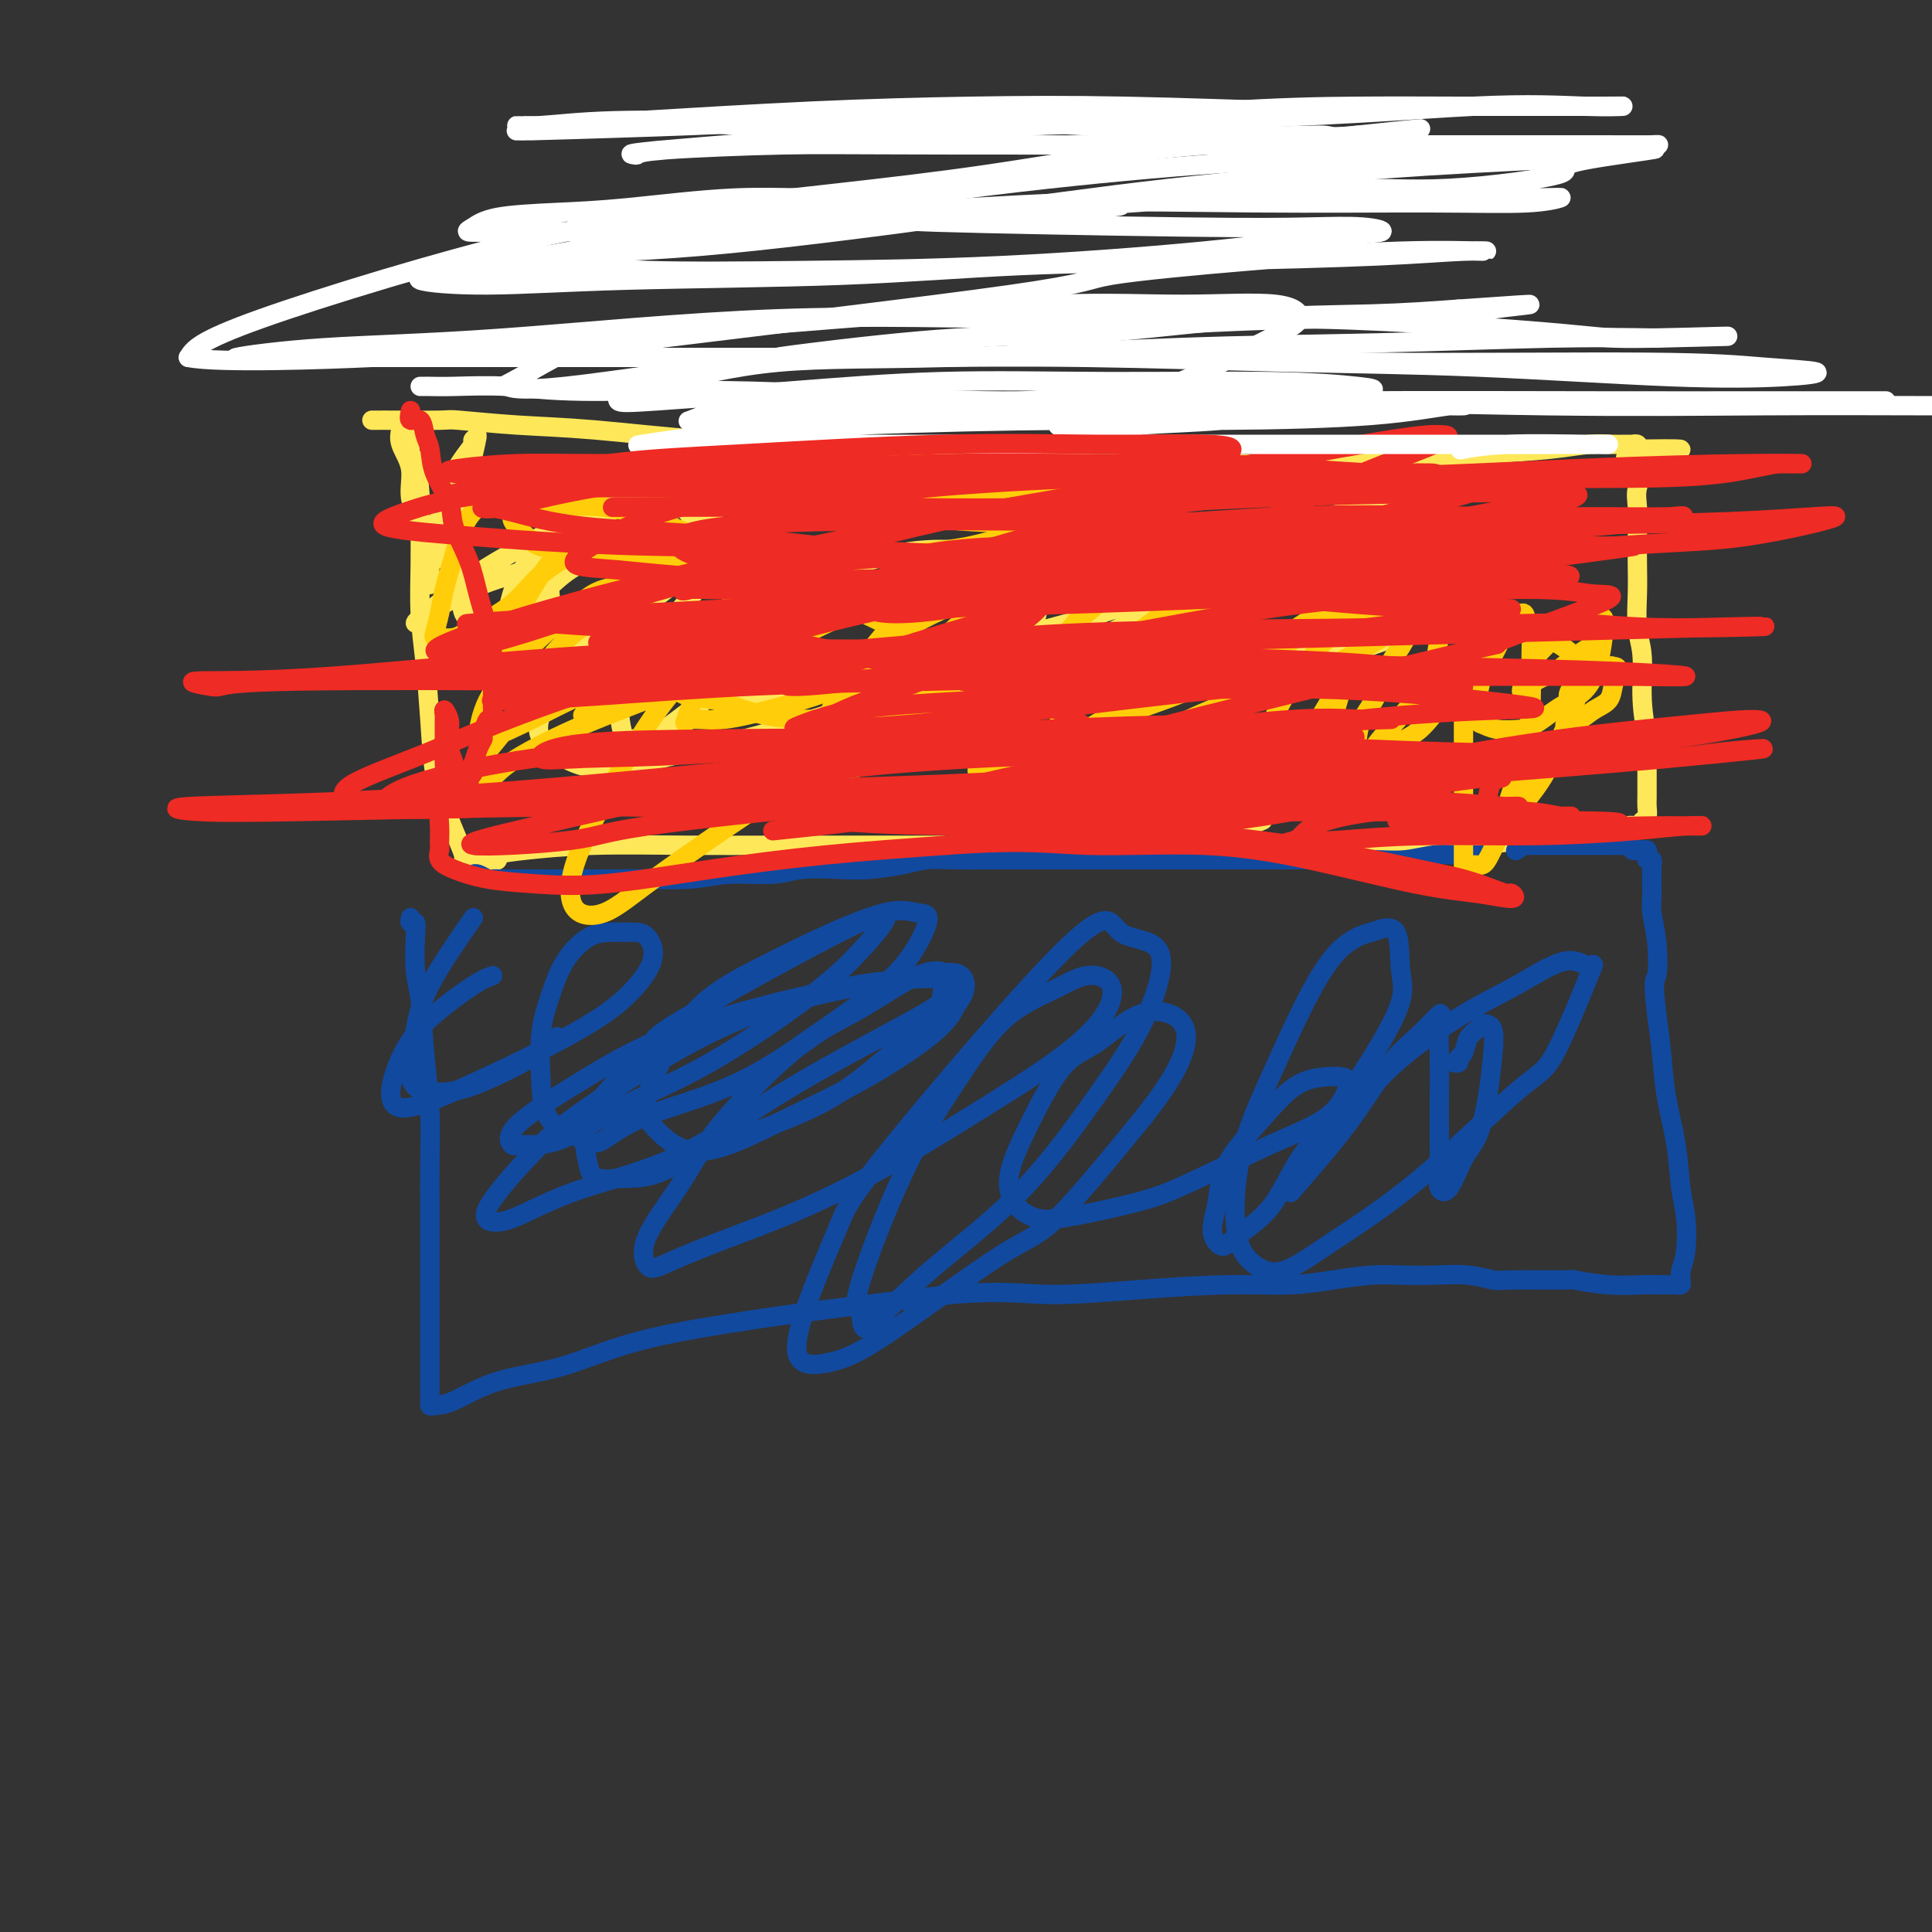 <svg viewBox='0 0 400 400' version='1.1' xmlns='http://www.w3.org/2000/svg' xmlns:xlink='http://www.w3.org/1999/xlink'><rect x="0" y="0" width="400" height="400" fill="#333333" stroke="none"/><g fill='none' stroke='#FEE859' stroke-width='4' stroke-linecap='round' stroke-linejoin='round'><path d='M77,87c0.292,-0.001 0.584,-0.001 1,0c0.416,0.001 0.954,0.004 1,0c0.046,-0.004 -0.402,-0.013 2,0c2.402,0.013 7.655,0.049 10,0c2.345,-0.049 1.784,-0.184 4,0c2.216,0.184 7.209,0.687 12,1c4.791,0.313 9.379,0.438 16,1c6.621,0.562 15.276,1.562 22,2c6.724,0.438 11.518,0.314 21,1c9.482,0.686 23.651,2.181 34,3c10.349,0.819 16.876,0.963 25,1c8.124,0.037 17.843,-0.031 26,0c8.157,0.031 14.750,0.162 22,0c7.250,-0.162 15.157,-0.618 21,-1c5.843,-0.382 9.621,-0.691 14,-1c4.379,-0.309 9.358,-0.619 13,-1c3.642,-0.381 5.947,-0.834 8,-1c2.053,-0.166 3.856,-0.044 5,0c1.144,0.044 1.631,0.011 2,0c0.369,-0.011 0.621,-0.000 1,0c0.379,0.000 0.885,-0.010 1,0c0.115,0.010 -0.161,0.041 0,0c0.161,-0.041 0.760,-0.155 1,0c0.240,0.155 0.120,0.577 0,1'/><path d='M339,93c17.636,-0.290 4.726,0.486 0,1c-4.726,0.514 -1.266,0.765 0,2c1.266,1.235 0.340,3.454 0,5c-0.340,1.546 -0.092,2.419 0,4c0.092,1.581 0.029,3.871 0,6c-0.029,2.129 -0.023,4.096 0,6c0.023,1.904 0.062,3.746 0,6c-0.062,2.254 -0.227,4.919 0,7c0.227,2.081 0.845,3.576 1,6c0.155,2.424 -0.155,5.775 0,9c0.155,3.225 0.774,6.324 1,8c0.226,1.676 0.060,1.929 0,3c-0.060,1.071 -0.015,2.959 0,4c0.015,1.041 0.001,1.234 0,2c-0.001,0.766 0.011,2.104 0,3c-0.011,0.896 -0.045,1.350 0,2c0.045,0.650 0.170,1.495 0,2c-0.170,0.505 -0.635,0.670 -1,1c-0.365,0.330 -0.629,0.824 -1,1c-0.371,0.176 -0.850,0.032 -1,0c-0.150,-0.032 0.029,0.047 0,0c-0.029,-0.047 -0.266,-0.219 -1,0c-0.734,0.219 -1.964,0.828 -3,1c-1.036,0.172 -1.877,-0.094 -3,0c-1.123,0.094 -2.527,0.547 -4,1c-1.473,0.453 -3.015,0.906 -5,1c-1.985,0.094 -4.413,-0.171 -7,0c-2.587,0.171 -5.333,0.778 -9,1c-3.667,0.222 -8.257,0.060 -13,0c-4.743,-0.060 -9.641,-0.017 -17,0c-7.359,0.017 -17.180,0.009 -27,0'/><path d='M249,175c-13.244,-0.000 -17.856,-0.001 -26,0c-8.144,0.001 -19.822,0.003 -31,0c-11.178,-0.003 -21.858,-0.012 -30,0c-8.142,0.012 -13.746,0.045 -20,0c-6.254,-0.045 -13.157,-0.170 -19,0c-5.843,0.170 -10.627,0.633 -14,1c-3.373,0.367 -5.334,0.638 -6,1c-0.666,0.362 -0.038,0.815 0,1c0.038,0.185 -0.514,0.102 -1,0c-0.486,-0.102 -0.905,-0.223 -1,0c-0.095,0.223 0.133,0.792 0,1c-0.133,0.208 -0.627,0.057 -1,0c-0.373,-0.057 -0.626,-0.019 -1,0c-0.374,0.019 -0.869,0.019 -1,0c-0.131,-0.019 0.103,-0.059 0,0c-0.103,0.059 -0.541,0.216 -1,0c-0.459,-0.216 -0.939,-0.804 -1,-1c-0.061,-0.196 0.296,0.001 0,-1c-0.296,-1.001 -1.245,-3.198 -2,-5c-0.755,-1.802 -1.316,-3.209 -2,-5c-0.684,-1.791 -1.490,-3.968 -2,-7c-0.510,-3.032 -0.725,-6.921 -1,-11c-0.275,-4.079 -0.610,-8.347 -1,-12c-0.390,-3.653 -0.837,-6.690 -1,-10c-0.163,-3.310 -0.044,-6.891 0,-10c0.044,-3.109 0.013,-5.745 0,-8c-0.013,-2.255 -0.006,-4.127 0,-6'/><path d='M87,103c-0.707,-9.565 -0.974,-4.979 -1,-4c-0.026,0.979 0.189,-1.650 0,-3c-0.189,-1.350 -0.783,-1.421 -1,-2c-0.217,-0.579 -0.059,-1.664 0,-2c0.059,-0.336 0.017,0.078 0,0c-0.017,-0.078 -0.008,-0.648 0,-1c0.008,-0.352 0.016,-0.487 0,-1c-0.016,-0.513 -0.057,-1.406 0,-2c0.057,-0.594 0.211,-0.891 0,-1c-0.211,-0.109 -0.788,-0.029 -1,0c-0.212,0.029 -0.061,0.008 0,0c0.061,-0.008 0.030,-0.004 0,0'/><path d='M83,88c0.065,0.196 0.129,0.392 0,1c-0.129,0.608 -0.452,1.627 0,3c0.452,1.373 1.680,3.099 2,5c0.320,1.901 -0.269,3.977 0,6c0.269,2.023 1.396,3.993 2,6c0.604,2.007 0.686,4.052 1,5c0.314,0.948 0.861,0.799 1,1c0.139,0.201 -0.130,0.753 0,1c0.130,0.247 0.659,0.190 1,0c0.341,-0.190 0.494,-0.513 1,-1c0.506,-0.487 1.365,-1.140 2,-3c0.635,-1.860 1.045,-4.928 2,-7c0.955,-2.072 2.456,-3.148 3,-4c0.544,-0.852 0.131,-1.481 0,-2c-0.131,-0.519 0.020,-0.927 0,-1c-0.020,-0.073 -0.212,0.190 -1,1c-0.788,0.810 -2.171,2.168 -3,4c-0.829,1.832 -1.103,4.137 -2,6c-0.897,1.863 -2.418,3.283 -3,5c-0.582,1.717 -0.224,3.729 0,5c0.224,1.271 0.314,1.800 0,2c-0.314,0.200 -1.033,0.071 -1,0c0.033,-0.071 0.819,-0.086 1,-1c0.181,-0.914 -0.242,-2.729 0,-5c0.242,-2.271 1.151,-4.998 2,-8c0.849,-3.002 1.640,-6.279 3,-9c1.360,-2.721 3.289,-4.886 4,-6c0.711,-1.114 0.203,-1.175 0,-1c-0.203,0.175 -0.102,0.588 0,1'/><path d='M98,92c1.441,-3.998 0.543,-0.495 0,2c-0.543,2.495 -0.731,3.980 -1,6c-0.269,2.020 -0.619,4.575 -1,7c-0.381,2.425 -0.793,4.720 -1,7c-0.207,2.280 -0.211,4.543 0,7c0.211,2.457 0.635,5.106 1,6c0.365,0.894 0.670,0.032 1,0c0.330,-0.032 0.686,0.766 2,1c1.314,0.234 3.587,-0.095 6,-1c2.413,-0.905 4.965,-2.387 7,-4c2.035,-1.613 3.551,-3.359 6,-5c2.449,-1.641 5.831,-3.178 7,-4c1.169,-0.822 0.125,-0.930 0,-1c-0.125,-0.070 0.670,-0.101 0,0c-0.670,0.101 -2.807,0.335 -5,1c-2.193,0.665 -4.444,1.762 -8,3c-3.556,1.238 -8.417,2.618 -12,4c-3.583,1.382 -5.889,2.766 -8,4c-2.111,1.234 -4.027,2.317 -5,3c-0.973,0.683 -1.002,0.964 -1,1c0.002,0.036 0.034,-0.173 1,-1c0.966,-0.827 2.866,-2.272 5,-4c2.134,-1.728 4.500,-3.740 8,-6c3.500,-2.260 8.132,-4.767 12,-7c3.868,-2.233 6.971,-4.191 10,-6c3.029,-1.809 5.983,-3.468 7,-4c1.017,-0.532 0.097,0.064 -1,0c-1.097,-0.064 -2.372,-0.786 -4,0c-1.628,0.786 -3.608,3.082 -5,5c-1.392,1.918 -2.196,3.459 -3,5'/><path d='M116,111c-1.665,2.829 -1.828,4.903 -2,7c-0.172,2.097 -0.353,4.218 0,6c0.353,1.782 1.240,3.225 2,4c0.760,0.775 1.393,0.884 3,1c1.607,0.116 4.187,0.241 6,0c1.813,-0.241 2.857,-0.846 5,-2c2.143,-1.154 5.383,-2.855 8,-5c2.617,-2.145 4.609,-4.733 6,-7c1.391,-2.267 2.181,-4.214 3,-6c0.819,-1.786 1.667,-3.410 -1,-4c-2.667,-0.590 -8.851,-0.145 -12,0c-3.149,0.145 -3.264,-0.008 -4,0c-0.736,0.008 -2.093,0.178 -4,1c-1.907,0.822 -4.364,2.297 -7,4c-2.636,1.703 -5.453,3.636 -7,6c-1.547,2.364 -1.825,5.161 -2,7c-0.175,1.839 -0.247,2.721 0,3c0.247,0.279 0.813,-0.044 2,0c1.187,0.044 2.995,0.455 5,0c2.005,-0.455 4.207,-1.774 7,-3c2.793,-1.226 6.179,-2.357 9,-4c2.821,-1.643 5.078,-3.797 7,-6c1.922,-2.203 3.508,-4.455 3,-6c-0.508,-1.545 -3.111,-2.384 -5,-3c-1.889,-0.616 -3.066,-1.010 -5,-1c-1.934,0.010 -4.627,0.425 -7,1c-2.373,0.575 -4.426,1.309 -7,3c-2.574,1.691 -5.669,4.340 -8,7c-2.331,2.660 -3.897,5.332 -5,9c-1.103,3.668 -1.744,8.334 -1,12c0.744,3.666 2.872,6.333 5,9'/><path d='M110,144c1.382,1.676 2.338,1.364 4,1c1.662,-0.364 4.032,-0.782 6,-2c1.968,-1.218 3.536,-3.237 6,-5c2.464,-1.763 5.823,-3.271 10,-7c4.177,-3.729 9.171,-9.679 11,-13c1.829,-3.321 0.494,-4.012 0,-6c-0.494,-1.988 -0.146,-5.272 0,-7c0.146,-1.728 0.089,-1.899 -1,-2c-1.089,-0.101 -3.210,-0.131 -5,1c-1.790,1.131 -3.248,3.425 -5,6c-1.752,2.575 -3.800,5.432 -5,9c-1.200,3.568 -1.554,7.848 -2,12c-0.446,4.152 -0.983,8.175 -1,12c-0.017,3.825 0.486,7.452 1,9c0.514,1.548 1.038,1.018 2,1c0.962,-0.018 2.363,0.478 5,-1c2.637,-1.478 6.511,-4.928 10,-7c3.489,-2.072 6.594,-2.765 10,-5c3.406,-2.235 7.113,-6.014 10,-9c2.887,-2.986 4.955,-5.181 6,-8c1.045,-2.819 1.069,-6.261 0,-8c-1.069,-1.739 -3.229,-1.775 -6,-2c-2.771,-0.225 -6.153,-0.637 -10,0c-3.847,0.637 -8.161,2.325 -13,4c-4.839,1.675 -10.205,3.337 -14,6c-3.795,2.663 -6.018,6.327 -9,11c-2.982,4.673 -6.722,10.354 -8,14c-1.278,3.646 -0.095,5.256 2,7c2.095,1.744 5.103,3.624 9,4c3.897,0.376 8.685,-0.750 14,-2c5.315,-1.250 11.158,-2.625 17,-4'/><path d='M154,153c8.968,-2.223 15.886,-4.781 24,-7c8.114,-2.219 17.422,-4.099 24,-7c6.578,-2.901 10.424,-6.822 12,-10c1.576,-3.178 0.882,-5.614 -1,-8c-1.882,-2.386 -4.952,-4.722 -9,-6c-4.048,-1.278 -9.075,-1.497 -14,-1c-4.925,0.497 -9.750,1.711 -15,4c-5.250,2.289 -10.925,5.653 -15,8c-4.075,2.347 -6.549,3.679 -8,6c-1.451,2.321 -1.879,5.632 -1,8c0.879,2.368 3.063,3.792 7,4c3.937,0.208 9.625,-0.799 14,-2c4.375,-1.201 7.436,-2.595 17,-5c9.564,-2.405 25.632,-5.821 39,-10c13.368,-4.179 24.035,-9.122 34,-13c9.965,-3.878 19.226,-6.691 26,-9c6.774,-2.309 11.059,-4.112 12,-5c0.941,-0.888 -1.464,-0.860 -4,0c-2.536,0.860 -5.204,2.551 -10,4c-4.796,1.449 -11.721,2.657 -19,6c-7.279,3.343 -14.912,8.822 -22,13c-7.088,4.178 -13.630,7.055 -21,11c-7.370,3.945 -15.567,8.957 -18,11c-2.433,2.043 0.899,1.117 3,0c2.101,-1.117 2.972,-2.424 5,-4c2.028,-1.576 5.212,-3.419 9,-5c3.788,-1.581 8.180,-2.898 12,-5c3.820,-2.102 7.067,-4.989 10,-7c2.933,-2.011 5.552,-3.146 7,-4c1.448,-0.854 1.724,-1.427 2,-2'/><path d='M254,118c6.879,-4.206 0.076,-1.222 -5,0c-5.076,1.222 -8.423,0.683 -13,1c-4.577,0.317 -10.382,1.491 -18,4c-7.618,2.509 -17.049,6.353 -21,8c-3.951,1.647 -2.422,1.096 -3,2c-0.578,0.904 -3.263,3.264 -4,5c-0.737,1.736 0.475,2.847 2,4c1.525,1.153 3.363,2.346 8,3c4.637,0.654 12.073,0.768 21,0c8.927,-0.768 19.346,-2.419 29,-4c9.654,-1.581 18.544,-3.092 26,-5c7.456,-1.908 13.477,-4.215 17,-6c3.523,-1.785 4.547,-3.050 4,-4c-0.547,-0.950 -2.666,-1.586 -6,-1c-3.334,0.586 -7.883,2.394 -13,5c-5.117,2.606 -10.801,6.010 -15,10c-4.199,3.990 -6.911,8.566 -10,13c-3.089,4.434 -6.554,8.725 -8,12c-1.446,3.275 -0.874,5.532 0,7c0.874,1.468 2.049,2.146 4,2c1.951,-0.146 4.679,-1.116 7,-2c2.321,-0.884 4.235,-1.681 5,-2c0.765,-0.319 0.383,-0.159 0,0'/></g>
<g fill='none' stroke='#11499F' stroke-width='4' stroke-linecap='round' stroke-linejoin='round'><path d='M85,190c-0.111,0.464 -0.223,0.928 0,1c0.223,0.072 0.780,-0.249 1,0c0.220,0.249 0.101,1.068 0,3c-0.101,1.932 -0.185,4.975 0,7c0.185,2.025 0.638,3.031 1,6c0.362,2.969 0.633,7.902 1,12c0.367,4.098 0.830,7.361 1,11c0.170,3.639 0.045,7.655 0,11c-0.045,3.345 -0.012,6.018 0,9c0.012,2.982 0.003,6.274 0,9c-0.003,2.726 -0.001,4.885 0,7c0.001,2.115 0.000,4.187 0,6c-0.000,1.813 -0.000,3.368 0,5c0.000,1.632 0.000,3.340 0,4c-0.000,0.660 -0.000,0.272 0,1c0.000,0.728 0.002,2.573 0,4c-0.002,1.427 -0.006,2.435 0,3c0.006,0.565 0.022,0.688 0,1c-0.022,0.312 -0.080,0.812 0,1c0.080,0.188 0.300,0.063 1,0c0.700,-0.063 1.882,-0.064 4,-1c2.118,-0.936 5.172,-2.806 9,-4c3.828,-1.194 8.429,-1.712 13,-3c4.571,-1.288 9.112,-3.345 15,-5c5.888,-1.655 13.124,-2.907 20,-4c6.876,-1.093 13.393,-2.027 21,-3c7.607,-0.973 16.303,-1.987 25,-3'/><path d='M197,268c10.738,-0.885 14.581,-0.096 20,0c5.419,0.096 12.412,-0.500 19,-1c6.588,-0.500 12.770,-0.905 18,-1c5.230,-0.095 9.509,0.118 13,0c3.491,-0.118 6.193,-0.569 9,-1c2.807,-0.431 5.719,-0.844 8,-1c2.281,-0.156 3.932,-0.056 6,0c2.068,0.056 4.553,0.068 7,0c2.447,-0.068 4.857,-0.215 7,0c2.143,0.215 4.020,0.794 5,1c0.980,0.206 1.064,0.041 4,0c2.936,-0.041 8.726,0.042 11,0c2.274,-0.042 1.033,-0.207 2,0c0.967,0.207 4.143,0.788 7,1c2.857,0.212 5.397,0.057 7,0c1.603,-0.057 2.271,-0.015 3,0c0.729,0.015 1.520,0.005 2,0c0.480,-0.005 0.650,-0.004 1,0c0.350,0.004 0.879,0.012 1,0c0.121,-0.012 -0.165,-0.043 0,0c0.165,0.043 0.780,0.160 1,0c0.220,-0.160 0.046,-0.597 0,-1c-0.046,-0.403 0.037,-0.771 0,-1c-0.037,-0.229 -0.194,-0.318 0,-1c0.194,-0.682 0.739,-1.957 1,-4c0.261,-2.043 0.239,-4.855 0,-7c-0.239,-2.145 -0.694,-3.625 -1,-6c-0.306,-2.375 -0.464,-5.647 -1,-9c-0.536,-3.353 -1.452,-6.787 -2,-10c-0.548,-3.213 -0.728,-6.204 -1,-9c-0.272,-2.796 -0.636,-5.398 -1,-8'/><path d='M343,210c-0.944,-7.971 -0.306,-6.899 0,-8c0.306,-1.101 0.278,-4.375 0,-7c-0.278,-2.625 -0.807,-4.601 -1,-6c-0.193,-1.399 -0.052,-2.220 0,-3c0.052,-0.780 0.014,-1.519 0,-2c-0.014,-0.481 -0.004,-0.702 0,-1c0.004,-0.298 0.001,-0.671 0,-1c-0.001,-0.329 0.001,-0.614 0,-1c-0.001,-0.386 -0.004,-0.873 0,-1c0.004,-0.127 0.015,0.107 0,0c-0.015,-0.107 -0.056,-0.554 0,-1c0.056,-0.446 0.208,-0.890 0,-1c-0.208,-0.110 -0.776,0.114 -1,0c-0.224,-0.114 -0.103,-0.565 0,-1c0.103,-0.435 0.187,-0.852 0,-1c-0.187,-0.148 -0.644,-0.025 -1,0c-0.356,0.025 -0.612,-0.046 -1,0c-0.388,0.046 -0.907,0.208 -1,0c-0.093,-0.208 0.241,-0.788 0,-1c-0.241,-0.212 -1.055,-0.057 -2,0c-0.945,0.057 -2.020,0.015 -3,0c-0.980,-0.015 -1.865,-0.004 -3,0c-1.135,0.004 -2.521,0.001 -4,0c-1.479,-0.001 -3.052,-0.000 -4,0c-0.948,0.000 -1.271,0.000 -2,0c-0.729,-0.000 -1.865,-0.000 -3,0'/><path d='M317,175c-4.107,-0.369 -2.375,-0.292 -2,0c0.375,0.292 -0.607,0.798 -1,1c-0.393,0.202 -0.196,0.101 0,0'/><path d='M307,177c0.453,-0.008 0.907,-0.016 0,0c-0.907,0.016 -3.174,0.057 -5,0c-1.826,-0.057 -3.210,-0.211 -5,0c-1.790,0.211 -3.986,0.789 -6,1c-2.014,0.211 -3.846,0.057 -6,0c-2.154,-0.057 -4.629,-0.015 -7,0c-2.371,0.015 -4.636,0.004 -7,0c-2.364,-0.004 -4.827,-0.001 -7,0c-2.173,0.001 -4.057,0.000 -6,0c-1.943,-0.000 -3.946,-0.000 -6,0c-2.054,0.000 -4.157,0.000 -6,0c-1.843,-0.000 -3.424,-0.000 -5,0c-1.576,0.000 -3.148,-0.000 -5,0c-1.852,0.000 -3.986,0.000 -6,0c-2.014,-0.000 -3.909,-0.000 -6,0c-2.091,0.000 -4.378,0.000 -6,0c-1.622,-0.000 -2.580,-0.001 -4,0c-1.420,0.001 -3.304,0.003 -5,0c-1.696,-0.003 -3.205,-0.011 -5,0c-1.795,0.011 -3.876,0.042 -6,0c-2.124,-0.042 -4.290,-0.156 -6,0c-1.710,0.156 -2.963,0.582 -5,1c-2.037,0.418 -4.857,0.829 -7,1c-2.143,0.171 -3.607,0.102 -6,0c-2.393,-0.102 -5.714,-0.238 -8,0c-2.286,0.238 -3.536,0.848 -6,1c-2.464,0.152 -6.141,-0.155 -9,0c-2.859,0.155 -4.900,0.774 -8,1c-3.100,0.226 -7.258,0.061 -10,0c-2.742,-0.061 -4.069,-0.017 -6,0c-1.931,0.017 -4.465,0.009 -7,0'/><path d='M120,182c-29.595,0.774 -10.083,0.207 -3,0c7.083,-0.207 1.736,-0.056 -1,0c-2.736,0.056 -2.862,0.015 -3,0c-0.138,-0.015 -0.288,-0.004 -1,0c-0.712,0.004 -1.986,0.001 -3,0c-1.014,-0.001 -1.767,-0.001 -2,0c-0.233,0.001 0.055,0.001 0,0c-0.055,-0.001 -0.452,-0.004 -1,0c-0.548,0.004 -1.247,0.015 -2,0c-0.753,-0.015 -1.561,-0.057 -2,0c-0.439,0.057 -0.509,0.211 -1,0c-0.491,-0.211 -1.401,-0.788 -2,-1c-0.599,-0.212 -0.885,-0.061 -1,0c-0.115,0.061 -0.057,0.030 0,0'/><path d='M98,190c-3.490,5.034 -6.980,10.068 -9,14c-2.020,3.932 -2.570,6.763 -3,9c-0.430,2.237 -0.741,3.881 -1,6c-0.259,2.119 -0.465,4.714 1,6c1.465,1.286 4.600,1.262 7,1c2.400,-0.262 4.066,-0.761 7,-2c2.934,-1.239 7.136,-3.218 10,-5c2.864,-1.782 4.390,-3.366 5,-4c0.610,-0.634 0.305,-0.317 0,0'/><path d='M102,202c-0.942,0.322 -1.883,0.643 -4,2c-2.117,1.357 -5.408,3.748 -8,6c-2.592,2.252 -4.484,4.363 -6,7c-1.516,2.637 -2.656,5.800 -3,8c-0.344,2.200 0.107,3.437 1,4c0.893,0.563 2.229,0.453 4,0c1.771,-0.453 3.979,-1.250 8,-3c4.021,-1.750 9.857,-4.455 15,-7c5.143,-2.545 9.594,-4.931 13,-7c3.406,-2.069 5.767,-3.822 8,-6c2.233,-2.178 4.339,-4.779 5,-7c0.661,-2.221 -0.123,-4.060 -1,-5c-0.877,-0.940 -1.848,-0.981 -3,-1c-1.152,-0.019 -2.484,-0.015 -4,0c-1.516,0.015 -3.216,0.041 -5,1c-1.784,0.959 -3.654,2.850 -5,5c-1.346,2.150 -2.169,4.558 -3,7c-0.831,2.442 -1.670,4.917 -2,8c-0.330,3.083 -0.150,6.773 0,10c0.150,3.227 0.271,5.990 2,8c1.729,2.010 5.068,3.266 7,4c1.932,0.734 2.458,0.947 4,0c1.542,-0.947 4.100,-3.053 9,-5c4.900,-1.947 12.143,-3.736 19,-7c6.857,-3.264 13.329,-8.004 19,-12c5.671,-3.996 10.539,-7.250 14,-11c3.461,-3.750 5.513,-7.997 6,-10c0.487,-2.003 -0.591,-1.764 -2,-2c-1.409,-0.236 -3.149,-0.948 -7,0c-3.851,0.948 -9.815,3.557 -15,6c-5.185,2.443 -9.593,4.722 -14,7'/><path d='M154,202c-6.992,3.750 -9.973,6.624 -13,11c-3.027,4.376 -6.101,10.255 -7,14c-0.899,3.745 0.376,5.356 2,7c1.624,1.644 3.595,3.320 6,4c2.405,0.680 5.244,0.365 9,-1c3.756,-1.365 8.431,-3.778 13,-6c4.569,-2.222 9.033,-4.252 14,-7c4.967,-2.748 10.435,-6.213 14,-9c3.565,-2.787 5.225,-4.894 6,-7c0.775,-2.106 0.665,-4.209 -2,-5c-2.665,-0.791 -7.885,-0.271 -11,0c-3.115,0.271 -4.125,0.291 -8,1c-3.875,0.709 -10.615,2.107 -18,4c-7.385,1.893 -15.417,4.283 -22,7c-6.583,2.717 -11.719,5.763 -17,9c-5.281,3.237 -10.707,6.665 -13,9c-2.293,2.335 -1.452,3.578 -1,4c0.452,0.422 0.516,0.023 2,0c1.484,-0.023 4.387,0.330 8,-1c3.613,-1.330 7.934,-4.344 13,-7c5.066,-2.656 10.875,-4.956 18,-9c7.125,-4.044 15.564,-9.833 21,-14c5.436,-4.167 7.868,-6.712 10,-9c2.132,-2.288 3.962,-4.319 5,-6c1.038,-1.681 1.283,-3.011 -7,1c-8.283,4.011 -25.092,13.362 -33,18c-7.908,4.638 -6.913,4.563 -9,7c-2.087,2.437 -7.254,7.387 -10,11c-2.746,3.613 -3.070,5.889 -3,8c0.070,2.111 0.535,4.055 1,6'/><path d='M122,242c0.695,2.609 3.433,2.132 6,2c2.567,-0.132 4.965,0.081 8,-1c3.035,-1.081 6.709,-3.457 13,-6c6.291,-2.543 15.198,-5.254 22,-9c6.802,-3.746 11.497,-8.527 16,-12c4.503,-3.473 8.812,-5.636 11,-8c2.188,-2.364 2.254,-4.928 1,-6c-1.254,-1.072 -3.827,-0.653 -8,0c-4.173,0.653 -9.944,1.540 -17,3c-7.056,1.460 -15.396,3.492 -25,8c-9.604,4.508 -20.471,11.491 -27,16c-6.529,4.509 -8.719,6.542 -12,10c-3.281,3.458 -7.654,8.340 -9,11c-1.346,2.660 0.336,3.099 2,3c1.664,-0.099 3.310,-0.734 6,-2c2.690,-1.266 6.424,-3.162 12,-5c5.576,-1.838 12.994,-3.616 20,-7c7.006,-3.384 13.602,-8.373 23,-14c9.398,-5.627 21.600,-11.892 27,-15c5.400,-3.108 3.998,-3.058 4,-4c0.002,-0.942 1.408,-2.874 1,-4c-0.408,-1.126 -2.629,-1.444 -6,0c-3.371,1.444 -7.892,4.650 -12,7c-4.108,2.350 -7.803,3.846 -13,8c-5.197,4.154 -11.897,10.968 -16,16c-4.103,5.032 -5.609,8.283 -8,12c-2.391,3.717 -5.668,7.899 -7,11c-1.332,3.101 -0.718,5.120 0,6c0.718,0.880 1.539,0.622 3,0c1.461,-0.622 3.560,-1.606 7,-3c3.440,-1.394 8.220,-3.197 13,-5'/><path d='M157,254c7.442,-2.861 14.548,-6.012 22,-10c7.452,-3.988 15.251,-8.812 22,-13c6.749,-4.188 12.449,-7.741 17,-11c4.551,-3.259 7.953,-6.223 10,-9c2.047,-2.777 2.737,-5.367 2,-7c-0.737,-1.633 -2.902,-2.308 -5,-2c-2.098,0.308 -4.130,1.601 -7,3c-2.870,1.399 -6.580,2.906 -10,6c-3.420,3.094 -6.552,7.774 -10,13c-3.448,5.226 -7.214,10.996 -11,19c-3.786,8.004 -7.593,18.241 -9,23c-1.407,4.759 -0.414,4.041 0,5c0.414,0.959 0.249,3.596 1,4c0.751,0.404 2.419,-1.426 5,-4c2.581,-2.574 6.076,-5.892 11,-10c4.924,-4.108 11.277,-9.006 17,-15c5.723,-5.994 10.815,-13.082 15,-19c4.185,-5.918 7.462,-10.664 10,-16c2.538,-5.336 4.336,-11.261 3,-14c-1.336,-2.739 -5.807,-2.290 -8,-4c-2.193,-1.710 -2.107,-5.578 -11,3c-8.893,8.578 -26.766,29.603 -36,41c-9.234,11.397 -9.831,13.165 -11,16c-1.169,2.835 -2.912,6.735 -5,12c-2.088,5.265 -4.523,11.895 -4,15c0.523,3.105 4.002,2.686 7,2c2.998,-0.686 5.515,-1.637 12,-6c6.485,-4.363 16.938,-12.136 23,-16c6.062,-3.864 7.732,-3.818 12,-8c4.268,-4.182 11.134,-12.591 18,-21'/><path d='M237,231c4.560,-5.808 6.960,-9.828 8,-13c1.040,-3.172 0.719,-5.497 -1,-7c-1.719,-1.503 -4.836,-2.186 -8,-1c-3.164,1.186 -6.374,4.239 -9,6c-2.626,1.761 -4.668,2.230 -7,5c-2.332,2.770 -4.954,7.841 -7,12c-2.046,4.159 -3.515,7.407 -4,10c-0.485,2.593 0.016,4.533 1,6c0.984,1.467 2.453,2.462 4,3c1.547,0.538 3.173,0.618 7,0c3.827,-0.618 9.856,-1.934 14,-3c4.144,-1.066 6.402,-1.883 11,-4c4.598,-2.117 11.537,-5.535 17,-8c5.463,-2.465 9.450,-3.979 12,-6c2.550,-2.021 3.662,-4.551 4,-6c0.338,-1.449 -0.098,-1.819 -1,-2c-0.902,-0.181 -2.268,-0.175 -4,0c-1.732,0.175 -3.828,0.518 -6,2c-2.172,1.482 -4.418,4.104 -7,7c-2.582,2.896 -5.499,6.065 -7,9c-1.501,2.935 -1.585,5.637 -2,8c-0.415,2.363 -1.160,4.386 -1,6c0.160,1.614 1.225,2.817 2,3c0.775,0.183 1.260,-0.656 3,-2c1.740,-1.344 4.736,-3.194 7,-6c2.264,-2.806 3.798,-6.568 6,-10c2.202,-3.432 5.074,-6.536 9,-12c3.926,-5.464 8.908,-13.289 11,-18c2.092,-4.711 1.294,-6.307 1,-9c-0.294,-2.693 -0.084,-6.484 -1,-8c-0.916,-1.516 -2.958,-0.758 -5,0'/><path d='M284,193c-2.024,0.429 -4.584,1.502 -7,4c-2.416,2.498 -4.689,6.419 -7,11c-2.311,4.581 -4.659,9.820 -7,15c-2.341,5.180 -4.673,10.302 -6,16c-1.327,5.698 -1.648,11.972 -1,16c0.648,4.028 2.266,5.811 4,7c1.734,1.189 3.583,1.783 6,1c2.417,-0.783 5.402,-2.945 10,-6c4.598,-3.055 10.811,-7.005 18,-13c7.189,-5.995 15.355,-14.035 20,-18c4.645,-3.965 5.768,-3.856 8,-8c2.232,-4.144 5.572,-12.539 7,-16c1.428,-3.461 0.945,-1.986 0,-2c-0.945,-0.014 -2.351,-1.518 -5,-1c-2.649,0.518 -6.539,3.057 -10,5c-3.461,1.943 -6.493,3.291 -11,6c-4.507,2.709 -10.491,6.780 -15,11c-4.509,4.220 -7.545,8.589 -10,12c-2.455,3.411 -4.329,5.863 -6,8c-1.671,2.137 -3.138,3.959 -4,5c-0.862,1.041 -1.120,1.301 0,0c1.120,-1.301 3.618,-4.165 6,-7c2.382,-2.835 4.649,-5.643 7,-9c2.351,-3.357 4.788,-7.262 7,-10c2.212,-2.738 4.201,-4.308 6,-6c1.799,-1.692 3.410,-3.505 4,-4c0.590,-0.495 0.159,0.328 0,2c-0.159,1.672 -0.045,4.192 0,7c0.045,2.808 0.023,5.904 0,9'/><path d='M298,228c-0.006,4.502 -0.021,6.756 0,9c0.021,2.244 0.078,4.477 0,6c-0.078,1.523 -0.291,2.336 0,3c0.291,0.664 1.086,1.180 2,0c0.914,-1.180 1.946,-4.057 3,-6c1.054,-1.943 2.131,-2.951 3,-5c0.869,-2.049 1.529,-5.138 2,-8c0.471,-2.862 0.751,-5.496 1,-8c0.249,-2.504 0.466,-4.876 0,-6c-0.466,-1.124 -1.616,-0.998 -2,-1c-0.384,-0.002 -0.002,-0.131 0,0c0.002,0.131 -0.377,0.522 -1,1c-0.623,0.478 -1.491,1.042 -2,2c-0.509,0.958 -0.658,2.309 -1,3c-0.342,0.691 -0.875,0.721 -1,1c-0.125,0.279 0.159,0.806 0,1c-0.159,0.194 -0.760,0.055 -1,0c-0.240,-0.055 -0.120,-0.028 0,0'/></g>
<g fill='none' stroke='#FFCD0A' stroke-width='4' stroke-linecap='round' stroke-linejoin='round'><path d='M109,103c-0.404,-0.402 -0.808,-0.805 -1,-1c-0.192,-0.195 -0.173,-0.183 -1,0c-0.827,0.183 -2.502,0.537 -4,1c-1.498,0.463 -2.821,1.035 -4,2c-1.179,0.965 -2.214,2.321 -3,4c-0.786,1.679 -1.321,3.679 -2,6c-0.679,2.321 -1.501,4.961 -2,7c-0.499,2.039 -0.675,3.475 -1,5c-0.325,1.525 -0.801,3.137 -1,4c-0.199,0.863 -0.122,0.978 0,1c0.122,0.022 0.290,-0.047 1,0c0.710,0.047 1.962,0.211 3,0c1.038,-0.211 1.861,-0.796 4,-2c2.139,-1.204 5.594,-3.026 8,-5c2.406,-1.974 3.764,-4.100 6,-6c2.236,-1.900 5.351,-3.573 7,-5c1.649,-1.427 1.832,-2.608 2,-3c0.168,-0.392 0.323,0.003 0,0c-0.323,-0.003 -1.123,-0.406 -2,0c-0.877,0.406 -1.832,1.620 -3,3c-1.168,1.380 -2.549,2.928 -4,5c-1.451,2.072 -2.972,4.670 -4,7c-1.028,2.330 -1.565,4.393 -2,7c-0.435,2.607 -0.770,5.759 -1,8c-0.230,2.241 -0.357,3.572 0,4c0.357,0.428 1.198,-0.047 2,0c0.802,0.047 1.566,0.615 3,0c1.434,-0.615 3.539,-2.412 6,-4c2.461,-1.588 5.278,-2.966 8,-5c2.722,-2.034 5.349,-4.724 7,-7c1.651,-2.276 2.325,-4.138 3,-6'/><path d='M134,123c1.647,-2.455 0.763,-2.093 0,-2c-0.763,0.093 -1.405,-0.082 -3,0c-1.595,0.082 -4.143,0.420 -6,1c-1.857,0.580 -3.023,1.403 -5,3c-1.977,1.597 -4.764,3.968 -7,6c-2.236,2.032 -3.920,3.725 -6,6c-2.080,2.275 -4.556,5.133 -6,8c-1.444,2.867 -1.855,5.744 -2,7c-0.145,1.256 -0.024,0.893 0,1c0.024,0.107 -0.050,0.685 2,0c2.050,-0.685 6.224,-2.631 9,-4c2.776,-1.369 4.154,-2.159 8,-4c3.846,-1.841 10.162,-4.731 15,-7c4.838,-2.269 8.199,-3.917 12,-7c3.801,-3.083 8.041,-7.600 10,-10c1.959,-2.400 1.635,-2.683 1,-3c-0.635,-0.317 -1.581,-0.669 -3,-1c-1.419,-0.331 -3.311,-0.643 -6,0c-2.689,0.643 -6.175,2.240 -10,4c-3.825,1.760 -7.989,3.684 -12,6c-4.011,2.316 -7.868,5.026 -11,9c-3.132,3.974 -5.539,9.213 -8,13c-2.461,3.787 -4.976,6.121 -6,8c-1.024,1.879 -0.556,3.303 0,4c0.556,0.697 1.201,0.667 2,0c0.799,-0.667 1.751,-1.972 5,-4c3.249,-2.028 8.793,-4.778 14,-7c5.207,-2.222 10.076,-3.915 15,-6c4.924,-2.085 9.903,-4.561 15,-7c5.097,-2.439 10.314,-4.840 14,-7c3.686,-2.160 5.843,-4.080 8,-6'/><path d='M173,124c11.457,-5.928 3.600,-2.249 0,-1c-3.600,1.249 -2.942,0.068 -4,0c-1.058,-0.068 -3.832,0.976 -7,2c-3.168,1.024 -6.729,2.030 -11,4c-4.271,1.970 -9.253,4.906 -13,7c-3.747,2.094 -6.259,3.345 -9,5c-2.741,1.655 -5.712,3.714 -7,5c-1.288,1.286 -0.893,1.798 -1,2c-0.107,0.202 -0.716,0.094 0,0c0.716,-0.094 2.759,-0.176 6,-1c3.241,-0.824 7.682,-2.392 11,-4c3.318,-1.608 5.515,-3.257 11,-6c5.485,-2.743 14.259,-6.581 20,-9c5.741,-2.419 8.448,-3.419 11,-5c2.552,-1.581 4.949,-3.743 6,-5c1.051,-1.257 0.755,-1.611 1,-2c0.245,-0.389 1.032,-0.815 0,-1c-1.032,-0.185 -3.882,-0.131 -6,0c-2.118,0.131 -3.505,0.338 -7,2c-3.495,1.662 -9.098,4.780 -13,7c-3.902,2.220 -6.104,3.544 -10,7c-3.896,3.456 -9.486,9.045 -14,15c-4.514,5.955 -7.953,12.276 -11,18c-3.047,5.724 -5.703,10.851 -7,15c-1.297,4.149 -1.236,7.322 0,9c1.236,1.678 3.646,1.863 6,1c2.354,-0.863 4.653,-2.773 9,-6c4.347,-3.227 10.743,-7.772 17,-12c6.257,-4.228 12.377,-8.138 18,-13c5.623,-4.862 10.749,-10.675 16,-16c5.251,-5.325 10.625,-10.163 16,-15'/><path d='M201,127c6.705,-7.105 7.469,-9.369 8,-11c0.531,-1.631 0.829,-2.631 1,-3c0.171,-0.369 0.214,-0.109 -1,0c-1.214,0.109 -3.685,0.066 -6,1c-2.315,0.934 -4.475,2.846 -7,5c-2.525,2.154 -5.415,4.549 -8,7c-2.585,2.451 -4.866,4.957 -8,9c-3.134,4.043 -7.121,9.622 -9,14c-1.879,4.378 -1.649,7.553 0,9c1.649,1.447 4.719,1.166 6,1c1.281,-0.166 0.774,-0.216 2,-1c1.226,-0.784 4.185,-2.302 8,-4c3.815,-1.698 8.487,-3.575 13,-6c4.513,-2.425 8.868,-5.399 12,-8c3.132,-2.601 5.042,-4.830 7,-7c1.958,-2.170 3.964,-4.281 5,-6c1.036,-1.719 1.101,-3.046 0,-4c-1.101,-0.954 -3.367,-1.534 -6,-2c-2.633,-0.466 -5.632,-0.818 -9,-1c-3.368,-0.182 -7.106,-0.194 -13,1c-5.894,1.194 -13.944,3.594 -20,6c-6.056,2.406 -10.119,4.818 -15,7c-4.881,2.182 -10.579,4.135 -14,7c-3.421,2.865 -4.565,6.643 -5,8c-0.435,1.357 -0.162,0.293 1,0c1.162,-0.293 3.212,0.184 6,0c2.788,-0.184 6.314,-1.029 10,-2c3.686,-0.971 7.531,-2.069 13,-4c5.469,-1.931 12.563,-4.695 18,-7c5.437,-2.305 9.219,-4.153 13,-6'/><path d='M203,130c7.648,-3.200 11.269,-4.701 15,-7c3.731,-2.299 7.571,-5.395 9,-7c1.429,-1.605 0.448,-1.719 0,-2c-0.448,-0.281 -0.364,-0.729 -1,-1c-0.636,-0.271 -1.992,-0.365 -4,0c-2.008,0.365 -4.668,1.188 -8,3c-3.332,1.812 -7.335,4.611 -12,7c-4.665,2.389 -9.991,4.366 -14,7c-4.009,2.634 -6.700,5.923 -9,9c-2.300,3.077 -4.209,5.941 -5,8c-0.791,2.059 -0.463,3.313 0,4c0.463,0.687 1.060,0.807 2,1c0.940,0.193 2.221,0.460 5,0c2.779,-0.460 7.056,-1.648 11,-3c3.944,-1.352 7.555,-2.869 13,-5c5.445,-2.131 12.724,-4.876 19,-7c6.276,-2.124 11.548,-3.626 17,-6c5.452,-2.374 11.085,-5.619 14,-8c2.915,-2.381 3.113,-3.896 3,-5c-0.113,-1.104 -0.538,-1.797 -2,-2c-1.462,-0.203 -3.963,0.083 -6,0c-2.037,-0.083 -3.612,-0.534 -6,0c-2.388,0.534 -5.590,2.053 -9,4c-3.410,1.947 -7.029,4.322 -10,7c-2.971,2.678 -5.295,5.660 -8,9c-2.705,3.340 -5.791,7.038 -8,10c-2.209,2.962 -3.542,5.189 -4,7c-0.458,1.811 -0.040,3.207 0,4c0.040,0.793 -0.297,0.983 1,1c1.297,0.017 4.228,-0.138 7,-1c2.772,-0.862 5.386,-2.431 8,-4'/><path d='M221,153c4.945,-2.167 9.307,-5.586 15,-8c5.693,-2.414 12.716,-3.823 18,-6c5.284,-2.177 8.827,-5.121 13,-8c4.173,-2.879 8.975,-5.692 11,-7c2.025,-1.308 1.273,-1.111 0,-1c-1.273,0.111 -3.068,0.138 -5,0c-1.932,-0.138 -4.002,-0.439 -8,0c-3.998,0.439 -9.926,1.619 -15,3c-5.074,1.381 -9.295,2.963 -14,5c-4.705,2.037 -9.895,4.530 -16,10c-6.105,5.470 -13.126,13.916 -16,17c-2.874,3.084 -1.603,0.804 0,0c1.603,-0.804 3.536,-0.134 5,0c1.464,0.134 2.460,-0.268 6,-2c3.540,-1.732 9.625,-4.795 15,-7c5.375,-2.205 10.039,-3.551 16,-6c5.961,-2.449 13.217,-5.999 19,-9c5.783,-3.001 10.093,-5.451 13,-8c2.907,-2.549 4.413,-5.195 5,-7c0.587,-1.805 0.256,-2.767 -1,-3c-1.256,-0.233 -3.438,0.263 -6,0c-2.562,-0.263 -5.503,-1.285 -9,-1c-3.497,0.285 -7.550,1.875 -12,4c-4.450,2.125 -9.297,4.783 -14,8c-4.703,3.217 -9.261,6.992 -13,11c-3.739,4.008 -6.659,8.248 -9,12c-2.341,3.752 -4.102,7.016 -5,9c-0.898,1.984 -0.934,2.688 -1,3c-0.066,0.312 -0.162,0.232 1,0c1.162,-0.232 3.581,-0.616 6,-1'/><path d='M220,161c2.171,-0.621 4.098,-1.675 7,-3c2.902,-1.325 6.779,-2.922 11,-5c4.221,-2.078 8.788,-4.638 15,-7c6.212,-2.362 14.071,-4.527 20,-7c5.929,-2.473 9.928,-5.255 15,-8c5.072,-2.745 11.218,-5.452 15,-8c3.782,-2.548 5.199,-4.935 6,-6c0.801,-1.065 0.986,-0.807 0,-1c-0.986,-0.193 -3.143,-0.839 -5,-1c-1.857,-0.161 -3.415,0.161 -6,1c-2.585,0.839 -6.196,2.195 -9,4c-2.804,1.805 -4.800,4.058 -7,6c-2.200,1.942 -4.605,3.574 -7,6c-2.395,2.426 -4.781,5.647 -7,9c-2.219,3.353 -4.270,6.838 -5,10c-0.730,3.162 -0.138,6.001 0,7c0.138,0.999 -0.179,0.157 0,0c0.179,-0.157 0.854,0.370 2,0c1.146,-0.370 2.762,-1.637 4,-3c1.238,-1.363 2.096,-2.821 4,-6c1.904,-3.179 4.852,-8.077 7,-12c2.148,-3.923 3.495,-6.869 5,-10c1.505,-3.131 3.169,-6.445 4,-9c0.831,-2.555 0.828,-4.350 1,-5c0.172,-0.650 0.519,-0.153 0,1c-0.519,1.153 -1.904,2.964 -3,5c-1.096,2.036 -1.902,4.298 -3,7c-1.098,2.702 -2.488,5.843 -4,10c-1.512,4.157 -3.146,9.331 -4,13c-0.854,3.669 -0.927,5.835 -1,8'/><path d='M275,157c-2.311,7.926 -0.587,5.740 0,5c0.587,-0.740 0.038,-0.035 1,0c0.962,0.035 3.435,-0.599 5,-2c1.565,-1.401 2.222,-3.570 4,-6c1.778,-2.430 4.676,-5.121 7,-8c2.324,-2.879 4.076,-5.947 5,-9c0.924,-3.053 1.022,-6.093 1,-8c-0.022,-1.907 -0.165,-2.681 0,-3c0.165,-0.319 0.638,-0.182 0,0c-0.638,0.182 -2.388,0.410 -4,2c-1.612,1.590 -3.087,4.541 -4,6c-0.913,1.459 -1.264,1.427 -2,3c-0.736,1.573 -1.856,4.750 -3,7c-1.144,2.250 -2.312,3.571 -3,5c-0.688,1.429 -0.895,2.966 -1,4c-0.105,1.034 -0.108,1.567 0,2c0.108,0.433 0.327,0.768 1,1c0.673,0.232 1.799,0.363 3,0c1.201,-0.363 2.476,-1.218 4,-2c1.524,-0.782 3.298,-1.491 5,-3c1.702,-1.509 3.332,-3.820 5,-6c1.668,-2.180 3.375,-4.231 4,-5c0.625,-0.769 0.167,-0.257 0,0c-0.167,0.257 -0.045,0.260 0,1c0.045,0.740 0.012,2.217 0,4c-0.012,1.783 -0.003,3.873 0,6c0.003,2.127 0.001,4.292 0,7c-0.001,2.708 -0.000,5.960 0,9c0.000,3.040 0.000,5.869 0,8c-0.000,2.131 -0.000,3.566 0,5'/><path d='M303,180c0.076,6.192 0.268,1.671 1,0c0.732,-1.671 2.006,-0.491 3,-1c0.994,-0.509 1.710,-2.708 3,-5c1.290,-2.292 3.155,-4.677 5,-7c1.845,-2.323 3.672,-4.585 5,-7c1.328,-2.415 2.158,-4.984 3,-7c0.842,-2.016 1.697,-3.480 2,-4c0.303,-0.520 0.054,-0.094 0,0c-0.054,0.094 0.088,-0.142 0,0c-0.088,0.142 -0.405,0.662 -1,2c-0.595,1.338 -1.469,3.495 -3,6c-1.531,2.505 -3.718,5.358 -5,7c-1.282,1.642 -1.658,2.072 -2,3c-0.342,0.928 -0.649,2.352 -1,3c-0.351,0.648 -0.745,0.519 -1,0c-0.255,-0.519 -0.370,-1.428 0,-3c0.370,-1.572 1.224,-3.808 2,-6c0.776,-2.192 1.472,-4.341 2,-7c0.528,-2.659 0.886,-5.829 1,-9c0.114,-3.171 -0.018,-6.344 0,-9c0.018,-2.656 0.186,-4.796 0,-6c-0.186,-1.204 -0.726,-1.470 -1,-2c-0.274,-0.530 -0.284,-1.322 -1,-1c-0.716,0.322 -2.140,1.757 -3,3c-0.860,1.243 -1.157,2.294 -2,4c-0.843,1.706 -2.233,4.069 -3,6c-0.767,1.931 -0.913,3.432 -1,5c-0.087,1.568 -0.116,3.204 0,4c0.116,0.796 0.377,0.753 1,1c0.623,0.247 1.606,0.785 3,1c1.394,0.215 3.197,0.108 5,0'/><path d='M315,151c2.658,-0.429 4.804,-2.500 7,-4c2.196,-1.500 4.441,-2.427 6,-4c1.559,-1.573 2.433,-3.792 3,-6c0.567,-2.208 0.829,-4.406 1,-6c0.171,-1.594 0.253,-2.583 0,-3c-0.253,-0.417 -0.841,-0.261 -2,0c-1.159,0.261 -2.889,0.627 -4,1c-1.111,0.373 -1.601,0.753 -3,2c-1.399,1.247 -3.705,3.361 -5,5c-1.295,1.639 -1.579,2.802 -2,4c-0.421,1.198 -0.980,2.431 -1,3c-0.020,0.569 0.500,0.475 1,0c0.500,-0.475 0.982,-1.329 2,-2c1.018,-0.671 2.574,-1.158 4,-2c1.426,-0.842 2.722,-2.041 4,-3c1.278,-0.959 2.538,-1.680 3,-2c0.462,-0.320 0.127,-0.240 0,0c-0.127,0.240 -0.044,0.640 0,1c0.044,0.360 0.051,0.681 0,1c-0.051,0.319 -0.159,0.635 -1,2c-0.841,1.365 -2.416,3.779 -3,5c-0.584,1.221 -0.176,1.249 0,2c0.176,0.751 0.121,2.224 0,3c-0.121,0.776 -0.306,0.854 0,1c0.306,0.146 1.104,0.360 2,0c0.896,-0.360 1.890,-1.292 3,-2c1.110,-0.708 2.337,-1.191 3,-2c0.663,-0.809 0.761,-1.946 1,-3c0.239,-1.054 0.620,-2.027 1,-3'/><path d='M335,139c0.085,-1.131 -0.703,-0.959 -1,-1c-0.297,-0.041 -0.103,-0.295 -1,0c-0.897,0.295 -2.886,1.140 -4,2c-1.114,0.860 -1.352,1.734 -2,3c-0.648,1.266 -1.705,2.925 -2,4c-0.295,1.075 0.172,1.565 0,2c-0.172,0.435 -0.983,0.815 -1,1c-0.017,0.185 0.761,0.173 1,0c0.239,-0.173 -0.062,-0.509 0,-1c0.062,-0.491 0.488,-1.137 1,-3c0.512,-1.863 1.110,-4.943 1,-7c-0.110,-2.057 -0.930,-3.091 -2,-4c-1.070,-0.909 -2.392,-1.694 -3,-2c-0.608,-0.306 -0.503,-0.134 -1,0c-0.497,0.134 -1.595,0.228 -2,0c-0.405,-0.228 -0.116,-0.780 0,-1c0.116,-0.220 0.058,-0.110 0,0'/><path d='M216,146c-0.630,0.002 -1.260,0.004 -2,0c-0.740,-0.004 -1.588,-0.012 -3,0c-1.412,0.012 -3.386,0.046 -6,0c-2.614,-0.046 -5.867,-0.170 -8,0c-2.133,0.170 -3.146,0.634 -5,1c-1.854,0.366 -4.549,0.633 -7,1c-2.451,0.367 -4.656,0.834 -7,1c-2.344,0.166 -4.825,0.030 -7,0c-2.175,-0.030 -4.044,0.046 -5,0c-0.956,-0.046 -1.001,-0.212 -1,0c0.001,0.212 0.046,0.803 0,1c-0.046,0.197 -0.182,-0.001 1,0c1.182,0.001 3.683,0.199 6,0c2.317,-0.199 4.451,-0.796 8,-1c3.549,-0.204 8.512,-0.016 13,0c4.488,0.016 8.502,-0.139 12,-1c3.498,-0.861 6.479,-2.427 9,-3c2.521,-0.573 4.583,-0.153 5,0c0.417,0.153 -0.812,0.040 -2,0c-1.188,-0.040 -2.336,-0.007 -4,0c-1.664,0.007 -3.845,-0.012 -6,0c-2.155,0.012 -4.285,0.056 -7,0c-2.715,-0.056 -6.014,-0.211 -8,0c-1.986,0.211 -2.659,0.789 -5,1c-2.341,0.211 -6.349,0.057 -8,0c-1.651,-0.057 -0.944,-0.015 -1,0c-0.056,0.015 -0.873,0.004 -1,0c-0.127,-0.004 0.437,-0.002 1,0'/><path d='M178,146c-6.259,0.138 -1.405,-0.018 2,0c3.405,0.018 5.362,0.208 7,0c1.638,-0.208 2.958,-0.815 6,-1c3.042,-0.185 7.808,0.052 12,0c4.192,-0.052 7.812,-0.392 11,-1c3.188,-0.608 5.944,-1.483 8,-2c2.056,-0.517 3.413,-0.674 4,-1c0.587,-0.326 0.404,-0.819 0,-1c-0.404,-0.181 -1.029,-0.048 -1,0c0.029,0.048 0.711,0.013 -1,0c-1.711,-0.013 -5.816,-0.003 -8,0c-2.184,0.003 -2.448,0.001 -4,0c-1.552,-0.001 -4.394,-0.000 -8,0c-3.606,0.000 -7.976,0.000 -11,0c-3.024,-0.000 -4.700,-0.000 -7,0c-2.300,0.000 -5.223,0.000 -7,0c-1.777,-0.000 -2.407,-0.000 -3,0c-0.593,0.000 -1.150,0.000 -1,0c0.150,-0.000 1.006,-0.000 1,0c-0.006,0.000 -0.874,0.000 0,0c0.874,-0.000 3.492,-0.000 6,0c2.508,0.000 4.908,0.000 8,0c3.092,-0.000 6.877,-0.000 10,0c3.123,0.000 5.583,0.000 9,0c3.417,-0.000 7.790,-0.000 10,0c2.210,0.000 2.255,0.000 2,0c-0.255,-0.000 -0.811,-0.000 -1,0c-0.189,0.000 -0.013,0.000 -1,0c-0.987,-0.000 -3.139,-0.000 -6,0c-2.861,0.000 -6.430,0.000 -10,0'/><path d='M205,140c-4.566,0.001 -7.982,0.004 -12,0c-4.018,-0.004 -8.639,-0.016 -13,0c-4.361,0.016 -8.461,0.061 -13,0c-4.539,-0.061 -9.516,-0.229 -13,0c-3.484,0.229 -5.476,0.853 -8,1c-2.524,0.147 -5.579,-0.184 -7,0c-1.421,0.184 -1.207,0.883 -1,1c0.207,0.117 0.407,-0.347 1,0c0.593,0.347 1.578,1.504 3,2c1.422,0.496 3.280,0.329 6,1c2.720,0.671 6.301,2.180 10,3c3.699,0.820 7.516,0.950 12,1c4.484,0.050 9.634,0.019 15,0c5.366,-0.019 10.948,-0.027 15,0c4.052,0.027 6.572,0.087 8,0c1.428,-0.087 1.763,-0.323 2,-1c0.237,-0.677 0.378,-1.797 -1,-3c-1.378,-1.203 -4.273,-2.489 -8,-5c-3.727,-2.511 -8.284,-6.246 -11,-8c-2.716,-1.754 -3.591,-1.525 -7,-3c-3.409,-1.475 -9.353,-4.654 -14,-7c-4.647,-2.346 -7.998,-3.860 -13,-6c-5.002,-2.140 -11.656,-4.907 -17,-7c-5.344,-2.093 -9.378,-3.512 -14,-4c-4.622,-0.488 -9.831,-0.044 -13,0c-3.169,0.044 -4.298,-0.312 -5,0c-0.702,0.312 -0.978,1.294 -1,2c-0.022,0.706 0.211,1.138 1,2c0.789,0.862 2.136,2.155 3,3c0.864,0.845 1.247,1.241 6,2c4.753,0.759 13.877,1.879 23,3'/><path d='M139,117c6.183,0.745 7.140,0.109 11,0c3.860,-0.109 10.625,0.309 17,0c6.375,-0.309 12.362,-1.344 18,-2c5.638,-0.656 10.926,-0.932 16,-2c5.074,-1.068 9.934,-2.926 13,-4c3.066,-1.074 4.338,-1.363 5,-2c0.662,-0.637 0.713,-1.622 0,-2c-0.713,-0.378 -2.192,-0.150 -4,0c-1.808,0.150 -3.947,0.222 -6,0c-2.053,-0.222 -4.022,-0.736 -9,-1c-4.978,-0.264 -12.967,-0.277 -19,0c-6.033,0.277 -10.112,0.845 -12,1c-1.888,0.155 -1.585,-0.102 -3,0c-1.415,0.102 -4.549,0.563 -6,1c-1.451,0.437 -1.219,0.851 -1,1c0.219,0.149 0.426,0.033 1,0c0.574,-0.033 1.516,0.018 3,0c1.484,-0.018 3.511,-0.106 6,0c2.489,0.106 5.442,0.405 9,0c3.558,-0.405 7.722,-1.512 12,-2c4.278,-0.488 8.670,-0.355 13,-1c4.330,-0.645 8.599,-2.068 12,-3c3.401,-0.932 5.936,-1.373 8,-2c2.064,-0.627 3.659,-1.439 4,-2c0.341,-0.561 -0.572,-0.869 -1,-1c-0.428,-0.131 -0.372,-0.085 -3,0c-2.628,0.085 -7.942,0.208 -12,0c-4.058,-0.208 -6.862,-0.748 -10,-1c-3.138,-0.252 -6.611,-0.215 -11,0c-4.389,0.215 -9.695,0.607 -15,1'/><path d='M175,96c-11.328,0.739 -13.648,3.087 -16,4c-2.352,0.913 -4.735,0.392 -7,1c-2.265,0.608 -4.412,2.344 -5,3c-0.588,0.656 0.384,0.230 1,0c0.616,-0.230 0.877,-0.264 2,0c1.123,0.264 3.107,0.827 7,1c3.893,0.173 9.693,-0.045 14,0c4.307,0.045 7.119,0.352 12,1c4.881,0.648 11.831,1.638 18,2c6.169,0.362 11.558,0.097 17,0c5.442,-0.097 10.938,-0.027 15,0c4.062,0.027 6.692,0.010 7,0c0.308,-0.010 -1.704,-0.014 -3,0c-1.296,0.014 -1.876,0.046 -3,0c-1.124,-0.046 -2.791,-0.168 -4,0c-1.209,0.168 -1.958,0.627 -3,1c-1.042,0.373 -2.377,0.659 -3,1c-0.623,0.341 -0.534,0.736 0,1c0.534,0.264 1.513,0.395 3,1c1.487,0.605 3.483,1.682 7,2c3.517,0.318 8.556,-0.124 13,0c4.444,0.124 8.294,0.815 13,1c4.706,0.185 10.269,-0.136 16,0c5.731,0.136 11.631,0.730 17,1c5.369,0.270 10.207,0.216 14,0c3.793,-0.216 6.543,-0.594 8,-1c1.457,-0.406 1.623,-0.840 1,-1c-0.623,-0.160 -2.035,-0.046 -4,0c-1.965,0.046 -4.482,0.023 -7,0'/><path d='M305,114c-3.495,-0.380 -7.231,-0.830 -10,-1c-2.769,-0.170 -4.571,-0.059 -7,0c-2.429,0.059 -5.486,0.067 -8,0c-2.514,-0.067 -4.484,-0.210 -6,0c-1.516,0.210 -2.576,0.774 -3,1c-0.424,0.226 -0.212,0.113 0,0'/></g>
<g fill='none' stroke='#EE2B24' stroke-width='4' stroke-linecap='round' stroke-linejoin='round'><path d='M85,85c-0.204,0.920 -0.408,1.840 0,2c0.408,0.160 1.427,-0.439 2,0c0.573,0.439 0.701,1.917 1,3c0.299,1.083 0.769,1.771 1,3c0.231,1.229 0.221,2.997 1,5c0.779,2.003 2.345,4.240 3,6c0.655,1.760 0.400,3.044 1,5c0.600,1.956 2.056,4.583 3,7c0.944,2.417 1.377,4.622 2,7c0.623,2.378 1.435,4.928 2,7c0.565,2.072 0.883,3.667 1,6c0.117,2.333 0.032,5.404 0,7c-0.032,1.596 -0.011,1.717 0,2c0.011,0.283 0.013,0.727 0,1c-0.013,0.273 -0.041,0.373 0,1c0.041,0.627 0.152,1.780 0,2c-0.152,0.220 -0.566,-0.493 -1,0c-0.434,0.493 -0.887,2.193 -1,3c-0.113,0.807 0.114,0.720 0,1c-0.114,0.280 -0.570,0.925 -1,2c-0.430,1.075 -0.833,2.579 -1,3c-0.167,0.421 -0.096,-0.241 0,0c0.096,0.241 0.218,1.384 0,2c-0.218,0.616 -0.776,0.705 -1,1c-0.224,0.295 -0.115,0.797 0,1c0.115,0.203 0.237,0.106 0,0c-0.237,-0.106 -0.833,-0.221 -1,0c-0.167,0.221 0.095,0.777 0,1c-0.095,0.223 -0.548,0.111 -1,0'/><path d='M95,163c-1.022,1.926 -0.078,-0.258 0,-1c0.078,-0.742 -0.710,-0.042 -1,0c-0.290,0.042 -0.081,-0.573 0,-1c0.081,-0.427 0.036,-0.667 0,-1c-0.036,-0.333 -0.062,-0.761 0,-1c0.062,-0.239 0.214,-0.290 0,-1c-0.214,-0.710 -0.793,-2.080 -1,-3c-0.207,-0.920 -0.041,-1.392 0,-2c0.041,-0.608 -0.042,-1.353 0,-2c0.042,-0.647 0.207,-1.196 0,-2c-0.207,-0.804 -0.788,-1.864 -1,-2c-0.212,-0.136 -0.056,0.650 0,1c0.056,0.350 0.011,0.263 0,1c-0.011,0.737 0.011,2.297 0,4c-0.011,1.703 -0.055,3.549 0,5c0.055,1.451 0.211,2.507 0,4c-0.211,1.493 -0.788,3.421 -1,5c-0.212,1.579 -0.058,2.807 0,4c0.058,1.193 0.022,2.350 0,3c-0.022,0.650 -0.029,0.794 0,1c0.029,0.206 0.095,0.475 0,1c-0.095,0.525 -0.351,1.306 0,2c0.351,0.694 1.310,1.302 3,2c1.690,0.698 4.112,1.488 7,2c2.888,0.512 6.241,0.748 10,1c3.759,0.252 7.925,0.521 14,0c6.075,-0.521 14.059,-1.833 22,-3c7.941,-1.167 15.840,-2.191 24,-3c8.160,-0.809 16.580,-1.405 25,-2'/><path d='M196,175c16.371,-1.209 21.797,-0.230 29,0c7.203,0.230 16.183,-0.287 24,0c7.817,0.287 14.469,1.379 22,3c7.531,1.621 15.939,3.769 22,5c6.061,1.231 9.775,1.543 13,2c3.225,0.457 5.960,1.058 7,1c1.040,-0.058 0.383,-0.776 0,-1c-0.383,-0.224 -0.492,0.047 -1,0c-0.508,-0.047 -1.415,-0.411 -3,-1c-1.585,-0.589 -3.848,-1.401 -6,-2c-2.152,-0.599 -4.192,-0.983 -9,-2c-4.808,-1.017 -12.383,-2.666 -20,-4c-7.617,-1.334 -15.277,-2.353 -23,-3c-7.723,-0.647 -15.508,-0.924 -27,-2c-11.492,-1.076 -26.689,-2.953 -38,-4c-11.311,-1.047 -18.734,-1.265 -26,-2c-7.266,-0.735 -14.375,-1.987 -18,-2c-3.625,-0.013 -3.767,1.212 -1,2c2.767,0.788 8.444,1.139 14,2c5.556,0.861 10.992,2.231 19,3c8.008,0.769 18.590,0.938 28,1c9.410,0.062 17.649,0.017 26,0c8.351,-0.017 16.815,-0.005 26,-1c9.185,-0.995 19.093,-2.998 29,-5'/><path d='M283,165c7.932,-1.406 13.262,-2.422 17,-3c3.738,-0.578 5.884,-0.720 7,-1c1.116,-0.280 1.204,-0.699 0,-1c-1.204,-0.301 -3.698,-0.484 -8,-1c-4.302,-0.516 -10.412,-1.363 -20,-2c-9.588,-0.637 -22.652,-1.063 -39,-1c-16.348,0.063 -35.978,0.614 -53,2c-17.022,1.386 -31.435,3.608 -44,6c-12.565,2.392 -23.280,4.955 -32,7c-8.720,2.045 -15.444,3.574 -13,4c2.444,0.426 14.056,-0.249 20,-1c5.944,-0.751 6.221,-1.578 16,-3c9.779,-1.422 29.059,-3.439 46,-5c16.941,-1.561 31.542,-2.667 46,-4c14.458,-1.333 28.773,-2.892 43,-4c14.227,-1.108 28.365,-1.763 38,-2c9.635,-0.237 14.766,-0.056 18,0c3.234,0.056 4.571,-0.013 3,0c-1.571,0.013 -6.050,0.107 -14,0c-7.950,-0.107 -19.371,-0.414 -33,-1c-13.629,-0.586 -29.467,-1.450 -49,-1c-19.533,0.450 -42.760,2.215 -63,4c-20.240,1.785 -37.494,3.589 -54,5c-16.506,1.411 -32.263,2.427 -46,3c-13.737,0.573 -25.455,0.702 -30,1c-4.545,0.298 -1.917,0.765 2,1c3.917,0.235 9.124,0.237 22,0c12.876,-0.237 33.420,-0.713 55,-1c21.580,-0.287 44.195,-0.385 67,-1c22.805,-0.615 45.802,-1.747 68,-3c22.198,-1.253 43.599,-2.626 65,-4'/><path d='M318,159c27.971,-1.691 31.398,-2.418 36,-3c4.602,-0.582 10.377,-1.019 11,-1c0.623,0.019 -3.907,0.493 -9,1c-5.093,0.507 -10.751,1.045 -22,2c-11.249,0.955 -28.090,2.327 -40,3c-11.910,0.673 -18.890,0.648 -28,1c-9.110,0.352 -20.350,1.082 -30,1c-9.650,-0.082 -17.710,-0.975 -22,-1c-4.290,-0.025 -4.808,0.817 -3,0c1.808,-0.817 5.944,-3.295 9,-5c3.056,-1.705 5.033,-2.638 22,-7c16.967,-4.362 48.924,-12.155 61,-15c12.076,-2.845 4.272,-0.744 7,-2c2.728,-1.256 15.989,-5.868 21,-8c5.011,-2.132 1.774,-1.783 -1,-2c-2.774,-0.217 -5.084,-1.001 -14,-1c-8.916,0.001 -24.437,0.786 -37,2c-12.563,1.214 -22.169,2.856 -34,5c-11.831,2.144 -25.886,4.791 -38,7c-12.114,2.209 -22.286,3.981 -30,5c-7.714,1.019 -12.968,1.283 -14,1c-1.032,-0.283 2.159,-1.115 8,-3c5.841,-1.885 14.332,-4.824 25,-8c10.668,-3.176 23.514,-6.591 36,-10c12.486,-3.409 24.612,-6.813 37,-10c12.388,-3.187 25.038,-6.157 32,-8c6.962,-1.843 8.236,-2.557 8,-3c-0.236,-0.443 -1.981,-0.614 -17,0c-15.019,0.614 -43.313,2.011 -60,3c-16.687,0.989 -21.768,1.568 -33,4c-11.232,2.432 -28.616,6.716 -46,11'/><path d='M153,118c-21.094,4.993 -34.329,9.974 -44,13c-9.671,3.026 -15.780,4.097 -18,4c-2.220,-0.097 -0.553,-1.360 7,-4c7.553,-2.640 20.991,-6.655 39,-11c18.009,-4.345 40.588,-9.020 56,-12c15.412,-2.980 23.658,-4.265 39,-7c15.342,-2.735 37.782,-6.921 50,-9c12.218,-2.079 14.214,-2.053 16,-2c1.786,0.053 3.362,0.132 -1,2c-4.362,1.868 -14.661,5.527 -22,9c-7.339,3.473 -11.716,6.762 -20,10c-8.284,3.238 -20.474,6.427 -16,8c4.474,1.573 25.611,1.532 37,1c11.389,-0.532 13.029,-1.553 16,-2c2.971,-0.447 7.271,-0.320 15,-1c7.729,-0.680 18.886,-2.169 25,-3c6.114,-0.831 7.186,-1.006 6,-1c-1.186,0.006 -4.630,0.191 -9,0c-4.370,-0.191 -9.666,-0.758 -24,0c-14.334,0.758 -37.707,2.840 -51,4c-13.293,1.160 -16.506,1.399 -25,3c-8.494,1.601 -22.268,4.564 -32,6c-9.732,1.436 -15.420,1.344 -17,0c-1.580,-1.344 0.948,-3.941 5,-6c4.052,-2.059 9.627,-3.579 18,-6c8.373,-2.421 19.543,-5.742 31,-8c11.457,-2.258 23.200,-3.454 34,-4c10.800,-0.546 20.657,-0.442 25,0c4.343,0.442 3.171,1.221 2,2'/><path d='M295,104c4.500,0.333 2.250,0.167 0,0'/></g>
<g fill='none' stroke='#FFFFFF' stroke-width='4' stroke-linecap='round' stroke-linejoin='round'><path d='M87,80c0.392,0.003 0.784,0.005 1,0c0.216,-0.005 0.257,-0.018 1,0c0.743,0.018 2.189,0.065 5,0c2.811,-0.065 6.987,-0.243 11,0c4.013,0.243 7.863,0.906 16,1c8.137,0.094 20.559,-0.381 35,0c14.441,0.381 30.900,1.619 48,2c17.100,0.381 34.841,-0.094 55,0c20.159,0.094 42.735,0.756 61,1c18.265,0.244 32.219,0.070 45,0c12.781,-0.070 24.391,-0.035 36,0'/><path d='M388,83c2.131,0.001 4.261,0.002 0,0c-4.261,-0.002 -14.914,-0.007 -24,0c-9.086,0.007 -16.604,0.025 -32,0c-15.396,-0.025 -38.671,-0.094 -50,0c-11.329,0.094 -10.713,0.350 -28,1c-17.287,0.650 -52.479,1.693 -66,2c-13.521,0.307 -5.372,-0.121 -8,0c-2.628,0.121 -16.031,0.790 -24,1c-7.969,0.210 -10.502,-0.039 -12,0c-1.498,0.039 -1.962,0.365 -1,0c0.962,-0.365 3.349,-1.422 6,-2c2.651,-0.578 5.565,-0.676 12,-1c6.435,-0.324 16.392,-0.875 25,-1c8.608,-0.125 15.868,0.174 25,0c9.132,-0.174 20.137,-0.821 30,-1c9.863,-0.179 18.585,0.110 26,0c7.415,-0.110 13.522,-0.619 16,-1c2.478,-0.381 1.327,-0.632 -2,-1c-3.327,-0.368 -8.829,-0.852 -18,-1c-9.171,-0.148 -22.010,0.039 -34,0c-11.990,-0.039 -23.129,-0.304 -34,0c-10.871,0.304 -21.473,1.178 -32,2c-10.527,0.822 -20.981,1.593 -27,2c-6.019,0.407 -7.605,0.451 -8,0c-0.395,-0.451 0.400,-1.396 2,-2c1.600,-0.604 4.007,-0.869 9,-2c4.993,-1.131 12.574,-3.130 22,-4c9.426,-0.870 20.697,-0.612 35,-1c14.303,-0.388 31.638,-1.424 47,-2c15.362,-0.576 28.751,-0.694 42,-1c13.249,-0.306 26.357,-0.802 36,-1c9.643,-0.198 15.822,-0.099 22,0'/><path d='M343,70c28.442,-0.763 8.548,-0.170 -1,0c-9.548,0.170 -8.748,-0.085 -19,-1c-10.252,-0.915 -31.554,-2.492 -51,-3c-19.446,-0.508 -37.036,0.054 -55,0c-17.964,-0.054 -36.303,-0.722 -56,0c-19.697,0.722 -40.751,2.835 -57,4c-16.249,1.165 -27.692,1.384 -37,2c-9.308,0.616 -16.482,1.629 -18,2c-1.518,0.371 2.621,0.098 3,0c0.379,-0.098 -3.002,-0.022 19,0c22.002,0.022 69.386,-0.009 87,0c17.614,0.009 5.457,0.058 14,0c8.543,-0.058 37.787,-0.223 59,0c21.213,0.223 34.397,0.834 53,1c18.603,0.166 42.626,-0.111 57,0c14.374,0.111 19.098,0.611 24,1c4.902,0.389 9.981,0.665 11,1c1.019,0.335 -2.021,0.727 -7,1c-4.979,0.273 -11.898,0.427 -23,0c-11.102,-0.427 -26.389,-1.435 -40,-2c-13.611,-0.565 -25.546,-0.687 -39,-1c-13.454,-0.313 -28.426,-0.817 -42,-1c-13.574,-0.183 -25.749,-0.046 -36,0c-10.251,0.046 -18.578,0.001 -23,0c-4.422,-0.001 -4.937,0.042 -5,0c-0.063,-0.042 0.327,-0.168 7,-1c6.673,-0.832 19.628,-2.369 30,-3c10.372,-0.631 18.162,-0.355 28,-1c9.838,-0.645 21.726,-2.212 32,-3c10.274,-0.788 18.936,-0.797 26,-1c7.064,-0.203 12.532,-0.602 18,-1'/><path d='M302,64c23.857,-1.670 13.000,-0.845 7,0c-6.000,0.845 -7.144,1.710 -11,2c-3.856,0.290 -10.425,0.006 -19,0c-8.575,-0.006 -19.155,0.268 -33,1c-13.845,0.732 -30.954,1.924 -45,3c-14.046,1.076 -25.030,2.037 -40,4c-14.970,1.963 -33.928,4.929 -44,6c-10.072,1.071 -11.260,0.246 -12,0c-0.740,-0.246 -1.032,0.087 1,-1c2.032,-1.087 6.389,-3.593 9,-5c2.611,-1.407 3.477,-1.715 22,-4c18.523,-2.285 54.705,-6.545 72,-9c17.295,-2.455 15.705,-3.103 21,-4c5.295,-0.897 17.476,-2.041 29,-3c11.524,-0.959 22.390,-1.732 31,-2c8.610,-0.268 14.963,-0.031 17,0c2.037,0.031 -0.244,-0.142 -4,0c-3.756,0.142 -8.987,0.601 -18,1c-9.013,0.399 -21.806,0.738 -35,1c-13.194,0.262 -26.787,0.446 -39,1c-12.213,0.554 -23.044,1.478 -37,2c-13.956,0.522 -31.037,0.641 -44,1c-12.963,0.359 -21.808,0.959 -29,1c-7.192,0.041 -12.730,-0.476 -14,-1c-1.270,-0.524 1.727,-1.056 6,-2c4.273,-0.944 9.823,-2.301 18,-3c8.177,-0.699 18.981,-0.740 34,-2c15.019,-1.260 34.252,-3.740 51,-6c16.748,-2.260 31.009,-4.301 46,-6c14.991,-1.699 30.712,-3.057 44,-4c13.288,-0.943 24.144,-1.472 35,-2'/><path d='M321,33c38.075,-3.999 16.264,-1.496 8,0c-8.264,1.496 -2.981,1.986 -6,3c-3.019,1.014 -14.341,2.551 -23,3c-8.659,0.449 -14.655,-0.191 -23,0c-8.345,0.191 -19.039,1.215 -29,2c-9.961,0.785 -19.188,1.333 -28,2c-8.812,0.667 -17.207,1.454 -25,2c-7.793,0.546 -14.983,0.851 -18,1c-3.017,0.149 -1.860,0.141 -3,0c-1.140,-0.141 -4.576,-0.416 7,-1c11.576,-0.584 38.165,-1.477 47,-2c8.835,-0.523 -0.084,-0.677 4,-1c4.084,-0.323 21.172,-0.815 33,-1c11.828,-0.185 18.398,-0.064 27,0c8.602,0.064 19.238,0.070 25,0c5.762,-0.070 6.652,-0.217 6,0c-0.652,0.217 -2.846,0.798 -7,1c-4.154,0.202 -10.268,0.025 -20,0c-9.732,-0.025 -23.082,0.102 -36,0c-12.918,-0.102 -25.402,-0.433 -39,0c-13.598,0.433 -28.309,1.629 -41,2c-12.691,0.371 -23.363,-0.084 -32,0c-8.637,0.084 -15.240,0.708 -19,1c-3.760,0.292 -4.678,0.254 -4,0c0.678,-0.254 2.952,-0.722 6,-1c3.048,-0.278 6.870,-0.365 14,-1c7.130,-0.635 17.568,-1.819 28,-3c10.432,-1.181 20.858,-2.358 32,-4c11.142,-1.642 23.000,-3.750 34,-5c11.000,-1.250 21.143,-1.643 28,-2c6.857,-0.357 10.429,-0.679 14,-1'/><path d='M281,28c24.686,-2.622 8.400,-0.678 1,0c-7.400,0.678 -5.916,0.090 -8,0c-2.084,-0.090 -7.737,0.318 -17,0c-9.263,-0.318 -22.136,-1.364 -33,-2c-10.864,-0.636 -19.720,-0.864 -32,-1c-12.280,-0.136 -27.985,-0.179 -39,0c-11.015,0.179 -17.340,0.580 -24,1c-6.660,0.420 -13.656,0.857 -17,1c-3.344,0.143 -3.037,-0.010 -4,0c-0.963,0.010 -3.196,0.181 4,0c7.196,-0.181 23.822,-0.716 31,-1c7.178,-0.284 4.910,-0.318 10,0c5.090,0.318 17.538,0.989 29,1c11.462,0.011 21.937,-0.637 32,-1c10.063,-0.363 19.715,-0.441 29,-1c9.285,-0.559 18.202,-1.600 24,-2c5.798,-0.400 8.478,-0.158 9,0c0.522,0.158 -1.115,0.231 -9,0c-7.885,-0.231 -22.018,-0.766 -34,-1c-11.982,-0.234 -21.813,-0.168 -32,0c-10.187,0.168 -20.731,0.438 -33,1c-12.269,0.562 -26.265,1.415 -36,2c-9.735,0.585 -15.210,0.903 -19,1c-3.790,0.097 -5.897,-0.026 -6,0c-0.103,0.026 1.797,0.203 5,0c3.203,-0.203 7.708,-0.785 15,-1c7.292,-0.215 17.369,-0.061 37,0c19.631,0.061 48.815,0.031 78,0'/><path d='M242,25c33.897,-0.834 51.139,-2.420 63,-3c11.861,-0.580 18.340,-0.155 23,0c4.660,0.155 7.502,0.041 8,0c0.498,-0.041 -1.346,-0.010 -4,0c-2.654,0.010 -6.116,-0.001 -11,0c-4.884,0.001 -11.190,0.015 -18,0c-6.810,-0.015 -14.124,-0.060 -22,0c-7.876,0.060 -16.314,0.226 -28,1c-11.686,0.774 -26.620,2.156 -39,3c-12.380,0.844 -22.205,1.152 -36,2c-13.795,0.848 -31.560,2.238 -40,3c-8.440,0.762 -7.556,0.898 -7,1c0.556,0.102 0.784,0.171 1,0c0.216,-0.171 0.421,-0.582 6,-1c5.579,-0.418 16.531,-0.844 24,-1c7.469,-0.156 11.456,-0.042 36,0c24.544,0.042 69.644,0.011 87,0c17.356,-0.011 6.969,-0.001 11,0c4.031,0.001 22.481,-0.006 33,0c10.519,0.006 13.108,0.025 14,0c0.892,-0.025 0.087,-0.094 -1,0c-1.087,0.094 -2.458,0.350 -8,1c-5.542,0.650 -15.256,1.695 -26,2c-10.744,0.305 -22.519,-0.130 -34,0c-11.481,0.130 -22.669,0.826 -36,2c-13.331,1.174 -28.804,2.826 -45,5c-16.196,2.174 -33.114,4.871 -46,7c-12.886,2.129 -21.738,3.688 -29,5c-7.262,1.312 -12.932,2.375 -15,3c-2.068,0.625 -0.534,0.813 1,1'/><path d='M104,56c-19.562,3.250 -1.467,0.877 9,0c10.467,-0.877 13.307,-0.256 21,0c7.693,0.256 20.240,0.146 33,0c12.760,-0.146 25.734,-0.330 40,-1c14.266,-0.670 29.826,-1.826 42,-3c12.174,-1.174 20.963,-2.366 27,-3c6.037,-0.634 9.320,-0.709 10,-1c0.680,-0.291 -1.245,-0.798 -4,-1c-2.755,-0.202 -6.341,-0.099 -11,0c-4.659,0.099 -10.391,0.195 -26,0c-15.609,-0.195 -41.093,-0.679 -51,-1c-9.907,-0.321 -4.235,-0.478 -9,0c-4.765,0.478 -19.965,1.590 -33,2c-13.035,0.410 -23.904,0.117 -32,0c-8.096,-0.117 -13.420,-0.059 -17,0c-3.580,0.059 -5.415,0.119 -6,0c-0.585,-0.119 0.082,-0.418 1,-1c0.918,-0.582 2.088,-1.447 5,-2c2.912,-0.553 7.568,-0.793 12,-1c4.432,-0.207 8.641,-0.382 15,-1c6.359,-0.618 14.870,-1.679 22,-2c7.130,-0.321 12.880,0.097 20,0c7.120,-0.097 15.610,-0.709 19,-1c3.390,-0.291 1.680,-0.259 1,0c-0.680,0.259 -0.331,0.746 -2,1c-1.669,0.254 -5.356,0.275 -14,1c-8.644,0.725 -22.245,2.153 -33,3c-10.755,0.847 -18.665,1.113 -35,5c-16.335,3.887 -41.096,11.396 -54,16c-12.904,4.604 -13.952,6.302 -15,8'/><path d='M39,74c6.164,1.263 29.074,0.422 38,0c8.926,-0.422 3.868,-0.424 9,-1c5.132,-0.576 20.456,-1.726 37,-3c16.544,-1.274 34.310,-2.672 51,-4c16.690,-1.328 32.304,-2.585 44,-3c11.696,-0.415 19.474,0.014 27,0c7.526,-0.014 14.801,-0.470 19,0c4.199,0.470 5.321,1.866 5,3c-0.321,1.134 -2.086,2.005 -6,4c-3.914,1.995 -9.977,5.114 -14,7c-4.023,1.886 -6.006,2.541 -10,4c-3.994,1.459 -9.999,3.724 -14,5c-4.001,1.276 -5.997,1.565 -6,2c-0.003,0.435 1.988,1.016 5,1c3.012,-0.016 7.047,-0.631 12,-1c4.953,-0.369 10.824,-0.493 17,-1c6.176,-0.507 12.655,-1.397 20,-2c7.345,-0.603 15.554,-0.918 21,-1c5.446,-0.082 8.130,0.068 9,0c0.870,-0.068 -0.073,-0.356 -3,0c-2.927,0.356 -7.840,1.355 -16,2c-8.160,0.645 -19.569,0.937 -30,1c-10.431,0.063 -19.884,-0.102 -33,0c-13.116,0.102 -29.896,0.472 -43,1c-13.104,0.528 -22.534,1.213 -30,2c-7.466,0.787 -12.968,1.675 -15,2c-2.032,0.325 -0.594,0.087 1,0c1.594,-0.087 3.345,-0.023 9,0c5.655,0.023 15.215,0.006 26,0c10.785,-0.006 22.796,-0.002 36,0c13.204,0.002 27.602,0.001 42,0'/><path d='M247,92c25.044,-0.000 30.652,-0.001 41,0c10.348,0.001 25.434,0.004 34,0c8.566,-0.004 10.613,-0.015 11,0c0.387,0.015 -0.886,0.056 -5,0c-4.114,-0.056 -11.069,-0.207 -16,0c-4.931,0.207 -7.837,0.774 -9,1c-1.163,0.226 -0.581,0.113 0,0'/></g>
<g fill='none' stroke='#EE2B24' stroke-width='4' stroke-linecap='round' stroke-linejoin='round'><path d='M225,152c0.078,-0.552 0.157,-1.104 -1,-2c-1.157,-0.896 -3.548,-2.135 -5,-3c-1.452,-0.865 -1.965,-1.355 -8,-3c-6.035,-1.645 -17.590,-4.445 -24,-6c-6.410,-1.555 -7.673,-1.867 -13,-3c-5.327,-1.133 -14.719,-3.089 -23,-4c-8.281,-0.911 -15.453,-0.779 -22,-1c-6.547,-0.221 -12.470,-0.794 -17,-1c-4.530,-0.206 -7.667,-0.043 -9,0c-1.333,0.043 -0.864,-0.034 0,0c0.864,0.034 2.122,0.180 6,0c3.878,-0.180 10.378,-0.685 18,0c7.622,0.685 16.368,2.562 28,4c11.632,1.438 26.150,2.438 39,3c12.850,0.562 24.032,0.687 35,1c10.968,0.313 21.722,0.813 31,1c9.278,0.187 17.081,0.062 23,0c5.919,-0.062 9.954,-0.059 11,0c1.046,0.059 -0.898,0.174 -4,0c-3.102,-0.174 -7.360,-0.638 -14,-1c-6.640,-0.362 -15.660,-0.623 -26,-1c-10.340,-0.377 -22.000,-0.872 -34,-1c-12.000,-0.128 -24.339,0.110 -38,1c-13.661,0.890 -28.644,2.433 -40,4c-11.356,1.567 -19.086,3.159 -25,4c-5.914,0.841 -10.013,0.930 -11,1c-0.987,0.070 1.139,0.121 5,0c3.861,-0.121 9.458,-0.414 18,-1c8.542,-0.586 20.031,-1.465 32,-2c11.969,-0.535 24.420,-0.724 37,-1c12.580,-0.276 25.290,-0.638 38,-1'/><path d='M232,140c27.130,-0.827 29.955,-0.396 37,0c7.045,0.396 18.309,0.755 25,1c6.691,0.245 8.809,0.376 9,1c0.191,0.624 -1.545,1.740 -9,1c-7.455,-0.740 -20.630,-3.338 -36,-5c-15.370,-1.662 -32.935,-2.389 -54,-3c-21.065,-0.611 -45.631,-1.105 -70,0c-24.369,1.105 -48.543,3.809 -65,5c-16.457,1.191 -25.197,0.869 -28,1c-2.803,0.131 0.331,0.716 2,1c1.669,0.284 1.873,0.269 3,0c1.127,-0.269 3.178,-0.790 16,-1c12.822,-0.210 36.413,-0.109 54,0c17.587,0.109 29.168,0.225 44,0c14.832,-0.225 32.915,-0.793 49,-1c16.085,-0.207 30.172,-0.054 44,0c13.828,0.054 27.397,0.008 36,0c8.603,-0.008 12.240,0.023 14,0c1.760,-0.023 1.645,-0.101 -2,0c-3.645,0.101 -10.819,0.381 -16,0c-5.181,-0.381 -8.369,-1.423 -16,-2c-7.631,-0.577 -19.704,-0.688 -29,-1c-9.296,-0.312 -15.816,-0.826 -21,-1c-5.184,-0.174 -9.032,-0.009 -10,0c-0.968,0.009 0.943,-0.137 3,0c2.057,0.137 4.258,0.559 11,0c6.742,-0.559 18.024,-2.098 27,-3c8.976,-0.902 15.648,-1.166 24,-2c8.352,-0.834 18.386,-2.238 24,-3c5.614,-0.762 6.807,-0.881 8,-1'/><path d='M306,127c14.731,-1.516 3.060,-0.807 -8,-1c-11.060,-0.193 -21.507,-1.289 -30,-2c-8.493,-0.711 -15.032,-1.038 -27,-1c-11.968,0.038 -29.366,0.442 -45,1c-15.634,0.558 -29.503,1.271 -44,2c-14.497,0.729 -29.623,1.476 -39,2c-9.377,0.524 -13.007,0.826 -15,1c-1.993,0.174 -2.350,0.222 2,0c4.350,-0.222 13.407,-0.714 20,-1c6.593,-0.286 10.723,-0.368 35,-1c24.277,-0.632 68.702,-1.815 96,-3c27.298,-1.185 37.467,-2.374 47,-3c9.533,-0.626 18.428,-0.691 23,-1c4.572,-0.309 4.822,-0.864 3,-1c-1.822,-0.136 -5.714,0.147 -13,0c-7.286,-0.147 -17.966,-0.725 -30,-1c-12.034,-0.275 -25.421,-0.247 -43,-1c-17.579,-0.753 -39.350,-2.286 -58,-3c-18.650,-0.714 -34.179,-0.607 -48,-1c-13.821,-0.393 -25.934,-1.285 -35,-2c-9.066,-0.715 -15.084,-1.254 -17,-2c-1.916,-0.746 0.269,-1.701 4,-3c3.731,-1.299 9.008,-2.943 19,-4c9.992,-1.057 24.699,-1.527 44,-2c19.301,-0.473 43.198,-0.950 65,-1c21.802,-0.050 41.511,0.326 61,0c19.489,-0.326 38.760,-1.356 54,-2c15.240,-0.644 26.449,-0.904 34,-1c7.551,-0.096 11.443,-0.027 12,0c0.557,0.027 -2.222,0.014 -5,0'/><path d='M368,96c-2.537,0.392 -6.380,1.373 -11,2c-4.620,0.627 -10.018,0.900 -19,1c-8.982,0.100 -21.549,0.027 -34,0c-12.451,-0.027 -24.785,-0.006 -38,0c-13.215,0.006 -27.311,-0.001 -43,0c-15.689,0.001 -32.972,0.012 -49,0c-16.028,-0.012 -30.801,-0.045 -42,0c-11.199,0.045 -18.825,0.170 -25,0c-6.175,-0.170 -10.900,-0.635 -13,-1c-2.100,-0.365 -1.576,-0.631 1,-1c2.576,-0.369 7.205,-0.841 12,-1c4.795,-0.159 9.757,-0.004 19,0c9.243,0.004 22.766,-0.143 37,0c14.234,0.143 29.177,0.576 45,1c15.823,0.424 32.525,0.838 46,1c13.475,0.162 23.722,0.072 31,0c7.278,-0.072 11.585,-0.126 12,0c0.415,0.126 -3.063,0.432 -12,0c-8.937,-0.432 -23.332,-1.601 -33,-2c-9.668,-0.399 -14.610,-0.029 -23,0c-8.390,0.029 -20.227,-0.283 -34,0c-13.773,0.283 -29.481,1.163 -42,2c-12.519,0.837 -21.849,1.632 -30,3c-8.151,1.368 -15.125,3.309 -19,4c-3.875,0.691 -4.652,0.131 -4,0c0.652,-0.131 2.733,0.167 6,1c3.267,0.833 7.721,2.201 15,3c7.279,0.799 17.384,1.029 29,2c11.616,0.971 24.743,2.685 37,4c12.257,1.315 23.645,2.233 34,3c10.355,0.767 19.678,1.384 29,2'/><path d='M250,120c24.907,2.730 12.175,2.056 7,2c-5.175,-0.056 -2.792,0.506 -4,1c-1.208,0.494 -6.005,0.920 -14,1c-7.995,0.080 -19.186,-0.185 -30,0c-10.814,0.185 -21.249,0.819 -32,2c-10.751,1.181 -21.817,2.907 -30,4c-8.183,1.093 -13.484,1.551 -17,2c-3.516,0.449 -5.248,0.890 -6,1c-0.752,0.110 -0.523,-0.109 6,0c6.523,0.109 19.339,0.546 25,1c5.661,0.454 4.168,0.924 44,0c39.832,-0.924 120.990,-3.242 151,-4c30.010,-0.758 8.871,0.044 -3,0c-11.871,-0.044 -14.476,-0.934 -23,-1c-8.524,-0.066 -22.969,0.693 -41,1c-18.031,0.307 -39.647,0.161 -59,1c-19.353,0.839 -36.441,2.664 -53,4c-16.559,1.336 -32.589,2.183 -46,3c-13.411,0.817 -24.201,1.605 -30,2c-5.799,0.395 -6.605,0.396 -6,0c0.605,-0.396 2.621,-1.189 10,-2c7.379,-0.811 20.121,-1.640 34,-2c13.879,-0.360 28.895,-0.250 46,0c17.105,0.250 36.299,0.642 57,1c20.701,0.358 42.910,0.684 60,1c17.090,0.316 29.063,0.624 38,1c8.937,0.376 14.839,0.822 15,1c0.161,0.178 -5.420,0.089 -11,0'/><path d='M338,140c-5.810,0.004 -14.836,0.016 -26,0c-11.164,-0.016 -24.465,-0.058 -40,1c-15.535,1.058 -33.304,3.216 -48,5c-14.696,1.784 -26.319,3.194 -36,4c-9.681,0.806 -17.421,1.008 -21,1c-3.579,-0.008 -2.998,-0.225 -1,-1c1.998,-0.775 5.414,-2.106 11,-3c5.586,-0.894 13.344,-1.351 25,-2c11.656,-0.649 27.210,-1.491 41,-2c13.790,-0.509 25.815,-0.686 39,0c13.185,0.686 27.531,2.234 33,3c5.469,0.766 2.062,0.748 -5,1c-7.062,0.252 -17.780,0.772 -29,2c-11.220,1.228 -22.941,3.164 -34,5c-11.059,1.836 -21.455,3.570 -29,5c-7.545,1.430 -12.240,2.554 -14,3c-1.760,0.446 -0.584,0.213 2,0c2.584,-0.213 6.576,-0.407 14,-1c7.424,-0.593 18.278,-1.585 31,-2c12.722,-0.415 27.311,-0.253 43,-1c15.689,-0.747 32.477,-2.403 45,-4c12.523,-1.597 20.782,-3.136 24,-4c3.218,-0.864 1.396,-1.054 -1,-1c-2.396,0.054 -5.367,0.350 -12,1c-6.633,0.650 -16.929,1.652 -27,3c-10.071,1.348 -19.916,3.042 -29,5c-9.084,1.958 -17.407,4.181 -26,6c-8.593,1.819 -17.455,3.234 -22,4c-4.545,0.766 -4.772,0.883 -5,1'/><path d='M241,169c-12.207,2.325 -1.725,0.136 4,-1c5.725,-1.136 6.692,-1.219 11,-2c4.308,-0.781 11.957,-2.261 19,-3c7.043,-0.739 13.482,-0.739 19,-1c5.518,-0.261 10.117,-0.785 13,-1c2.883,-0.215 4.051,-0.121 4,0c-0.051,0.121 -1.322,0.271 -2,1c-0.678,0.729 -0.763,2.038 -1,3c-0.237,0.962 -0.627,1.578 -1,2c-0.373,0.422 -0.730,0.649 0,1c0.730,0.351 2.546,0.827 4,1c1.454,0.173 2.546,0.043 5,0c2.454,-0.043 6.269,0.002 8,0c1.731,-0.002 1.378,-0.050 1,0c-0.378,0.050 -0.781,0.200 -2,0c-1.219,-0.200 -3.254,-0.748 -7,-1c-3.746,-0.252 -9.203,-0.207 -12,0c-2.797,0.207 -2.932,0.577 -7,1c-4.068,0.423 -12.068,0.898 -5,1c7.068,0.102 29.202,-0.170 38,0c8.798,0.170 4.258,0.780 4,1c-0.258,0.220 3.767,0.049 8,0c4.233,-0.049 8.675,0.025 10,0c1.325,-0.025 -0.465,-0.147 -3,0c-2.535,0.147 -5.813,0.565 -11,1c-5.187,0.435 -12.281,0.886 -20,1c-7.719,0.114 -16.063,-0.110 -23,0c-6.937,0.110 -12.469,0.555 -18,1'/><path d='M277,174c-13.741,0.601 -10.594,0.603 -9,0c1.594,-0.603 1.633,-1.811 4,-3c2.367,-1.189 7.061,-2.360 13,-3c5.939,-0.640 13.124,-0.749 16,-1c2.876,-0.251 1.444,-0.645 -1,-1c-2.444,-0.355 -5.901,-0.670 -10,-1c-4.099,-0.330 -8.841,-0.674 -15,-1c-6.159,-0.326 -13.736,-0.634 -22,0c-8.264,0.634 -17.214,2.209 -26,3c-8.786,0.791 -17.409,0.798 -23,1c-5.591,0.202 -8.150,0.600 -10,1c-1.850,0.400 -2.990,0.802 -2,1c0.990,0.198 4.111,0.193 7,0c2.889,-0.193 5.547,-0.573 20,-1c14.453,-0.427 40.701,-0.902 53,-1c12.299,-0.098 10.650,0.181 16,0c5.350,-0.181 17.698,-0.821 23,-1c5.302,-0.179 3.559,0.103 1,0c-2.559,-0.103 -5.934,-0.591 -14,-1c-8.066,-0.409 -20.824,-0.737 -39,-1c-18.176,-0.263 -41.768,-0.460 -57,0c-15.232,0.460 -22.102,1.577 -34,2c-11.898,0.423 -28.824,0.154 -43,0c-14.176,-0.154 -25.603,-0.191 -33,0c-7.397,0.191 -10.766,0.609 -12,0c-1.234,-0.609 -0.333,-2.246 4,-4c4.333,-1.754 12.100,-3.625 20,-5c7.900,-1.375 15.935,-2.255 27,-3c11.065,-0.745 25.162,-1.356 40,-2c14.838,-0.644 30.419,-1.322 46,-2'/><path d='M217,151c25.344,-1.245 32.205,-0.859 42,-1c9.795,-0.141 22.523,-0.811 27,-1c4.477,-0.189 0.702,0.104 -3,0c-3.702,-0.104 -7.330,-0.603 -16,0c-8.670,0.603 -22.382,2.308 -35,3c-12.618,0.692 -24.141,0.371 -39,1c-14.859,0.629 -33.052,2.207 -46,3c-12.948,0.793 -20.649,0.800 -26,1c-5.351,0.200 -8.351,0.594 -9,0c-0.649,-0.594 1.052,-2.175 8,-3c6.948,-0.825 19.144,-0.895 28,-1c8.856,-0.105 14.374,-0.245 35,0c20.626,0.245 56.360,0.876 70,1c13.640,0.124 5.186,-0.258 9,0c3.814,0.258 19.897,1.156 25,2c5.103,0.844 -0.775,1.634 -7,2c-6.225,0.366 -12.796,0.307 -26,1c-13.204,0.693 -33.042,2.137 -51,3c-17.958,0.863 -34.038,1.145 -51,2c-16.962,0.855 -34.806,2.284 -48,3c-13.194,0.716 -21.738,0.721 -27,0c-5.262,-0.721 -7.242,-2.167 -5,-4c2.242,-1.833 8.707,-4.054 16,-7c7.293,-2.946 15.415,-6.618 28,-11c12.585,-4.382 29.633,-9.475 47,-14c17.367,-4.525 35.052,-8.483 57,-12c21.948,-3.517 48.157,-6.594 65,-9c16.843,-2.406 24.319,-4.140 29,-5c4.681,-0.860 6.568,-0.847 3,0c-3.568,0.847 -12.591,2.528 -23,4c-10.409,1.472 -22.205,2.736 -34,4'/><path d='M260,113c-21.110,2.410 -45.385,4.437 -63,6c-17.615,1.563 -28.570,2.664 -37,3c-8.430,0.336 -14.334,-0.091 -17,0c-2.666,0.091 -2.095,0.701 0,0c2.095,-0.701 5.713,-2.711 13,-4c7.287,-1.289 18.243,-1.855 34,-3c15.757,-1.145 36.315,-2.867 56,-4c19.685,-1.133 38.498,-1.676 58,-2c19.502,-0.324 39.695,-0.427 54,-1c14.305,-0.573 22.722,-1.615 22,-1c-0.722,0.615 -10.584,2.889 -18,4c-7.416,1.111 -12.388,1.061 -27,2c-14.612,0.939 -38.866,2.866 -60,4c-21.134,1.134 -39.147,1.473 -59,2c-19.853,0.527 -41.545,1.240 -57,1c-15.455,-0.240 -24.673,-1.433 -31,-2c-6.327,-0.567 -9.764,-0.509 -9,-2c0.764,-1.491 5.729,-4.533 11,-7c5.271,-2.467 10.847,-4.361 20,-6c9.153,-1.639 21.881,-3.024 33,-4c11.119,-0.976 20.628,-1.541 29,-2c8.372,-0.459 15.607,-0.810 20,-1c4.393,-0.190 5.943,-0.219 4,0c-1.943,0.219 -7.378,0.685 -14,1c-6.622,0.315 -14.430,0.480 -24,1c-9.570,0.520 -20.903,1.395 -32,2c-11.097,0.605 -21.960,0.941 -31,1c-9.040,0.059 -16.258,-0.160 -23,0c-6.742,0.160 -13.007,0.697 -16,1c-2.993,0.303 -2.712,0.372 -1,0c1.712,-0.372 4.856,-1.186 8,-2'/><path d='M103,100c5.216,-1.127 14.758,-2.944 23,-4c8.242,-1.056 15.186,-1.351 27,-2c11.814,-0.649 28.498,-1.652 42,-2c13.502,-0.348 23.821,-0.042 33,0c9.179,0.042 17.218,-0.180 22,0c4.782,0.180 6.305,0.762 4,2c-2.305,1.238 -8.440,3.130 -13,4c-4.560,0.870 -7.547,0.716 -16,1c-8.453,0.284 -22.373,1.004 -33,2c-10.627,0.996 -17.961,2.267 -29,3c-11.039,0.733 -25.782,0.928 -32,1c-6.218,0.072 -3.912,0.021 -3,0c0.912,-0.021 0.431,-0.012 3,0c2.569,0.012 8.188,0.028 16,0c7.812,-0.028 17.818,-0.099 30,0c12.182,0.099 26.539,0.368 41,0c14.461,-0.368 29.026,-1.372 45,-2c15.974,-0.628 33.357,-0.881 44,-1c10.643,-0.119 14.548,-0.105 17,0c2.452,0.105 3.453,0.301 2,1c-1.453,0.699 -5.358,1.900 -10,3c-4.642,1.100 -10.019,2.099 -18,3c-7.981,0.901 -18.566,1.705 -30,3c-11.434,1.295 -23.716,3.081 -32,4c-8.284,0.919 -12.571,0.972 -17,1c-4.429,0.028 -9.002,0.029 -11,0c-1.998,-0.029 -1.422,-0.090 0,-1c1.422,-0.910 3.691,-2.668 8,-4c4.309,-1.332 10.660,-2.238 19,-3c8.340,-0.762 18.670,-1.381 29,-2'/><path d='M264,107c16.746,-0.771 34.612,-0.200 45,0c10.388,0.200 13.297,0.028 19,0c5.703,-0.028 14.201,0.090 18,0c3.799,-0.090 2.899,-0.386 0,0c-2.899,0.386 -7.797,1.454 -16,2c-8.203,0.546 -19.711,0.570 -34,1c-14.289,0.430 -31.358,1.267 -45,2c-13.642,0.733 -23.855,1.363 -37,2c-13.145,0.637 -29.221,1.281 -41,2c-11.779,0.719 -19.259,1.512 -26,0c-6.741,-1.512 -12.741,-5.330 3,-7c15.741,-1.670 53.223,-1.192 77,-1c23.777,0.192 33.848,0.097 45,0c11.152,-0.097 23.384,-0.195 31,0c7.616,0.195 10.617,0.684 10,1c-0.617,0.316 -4.851,0.460 -9,1c-4.149,0.540 -8.212,1.475 -15,2c-6.788,0.525 -16.301,0.640 -25,1c-8.699,0.360 -16.585,0.966 -26,2c-9.415,1.034 -20.361,2.495 -29,3c-8.639,0.505 -14.971,0.055 -19,0c-4.029,-0.055 -5.754,0.287 -6,0c-0.246,-0.287 0.986,-1.201 3,-2c2.014,-0.799 4.810,-1.482 9,-2c4.190,-0.518 9.772,-0.871 16,-1c6.228,-0.129 13.100,-0.035 19,0c5.900,0.035 10.829,0.010 13,0c2.171,-0.010 1.586,-0.005 1,0'/><path d='M245,113c7.002,0.100 0.008,0.850 -5,1c-5.008,0.150 -8.028,-0.300 -13,0c-4.972,0.300 -11.896,1.348 -18,2c-6.104,0.652 -11.389,0.907 -16,2c-4.611,1.093 -8.550,3.025 -11,4c-2.450,0.975 -3.412,0.993 -4,1c-0.588,0.007 -0.804,0.001 0,0c0.804,-0.001 2.626,0.001 5,0c2.374,-0.001 5.298,-0.006 9,0c3.702,0.006 8.181,0.024 13,0c4.819,-0.024 9.977,-0.090 12,0c2.023,0.090 0.911,0.335 0,1c-0.911,0.665 -1.621,1.751 -3,3c-1.379,1.249 -3.426,2.661 -7,5c-3.574,2.339 -8.675,5.605 -14,8c-5.325,2.395 -10.875,3.921 -16,6c-5.125,2.079 -9.825,4.713 -14,7c-4.175,2.287 -7.823,4.227 -9,5c-1.177,0.773 0.119,0.380 2,0c1.881,-0.380 4.346,-0.746 10,-1c5.654,-0.254 14.496,-0.398 24,-1c9.504,-0.602 19.670,-1.664 30,-2c10.330,-0.336 20.823,0.053 31,0c10.177,-0.053 20.039,-0.550 25,-1c4.961,-0.450 5.021,-0.854 4,0c-1.021,0.854 -3.125,2.966 -9,4c-5.875,1.034 -15.523,0.988 -26,2c-10.477,1.012 -21.782,3.080 -32,5c-10.218,1.920 -19.348,3.691 -28,5c-8.652,1.309 -16.826,2.154 -25,3'/></g>
</svg>